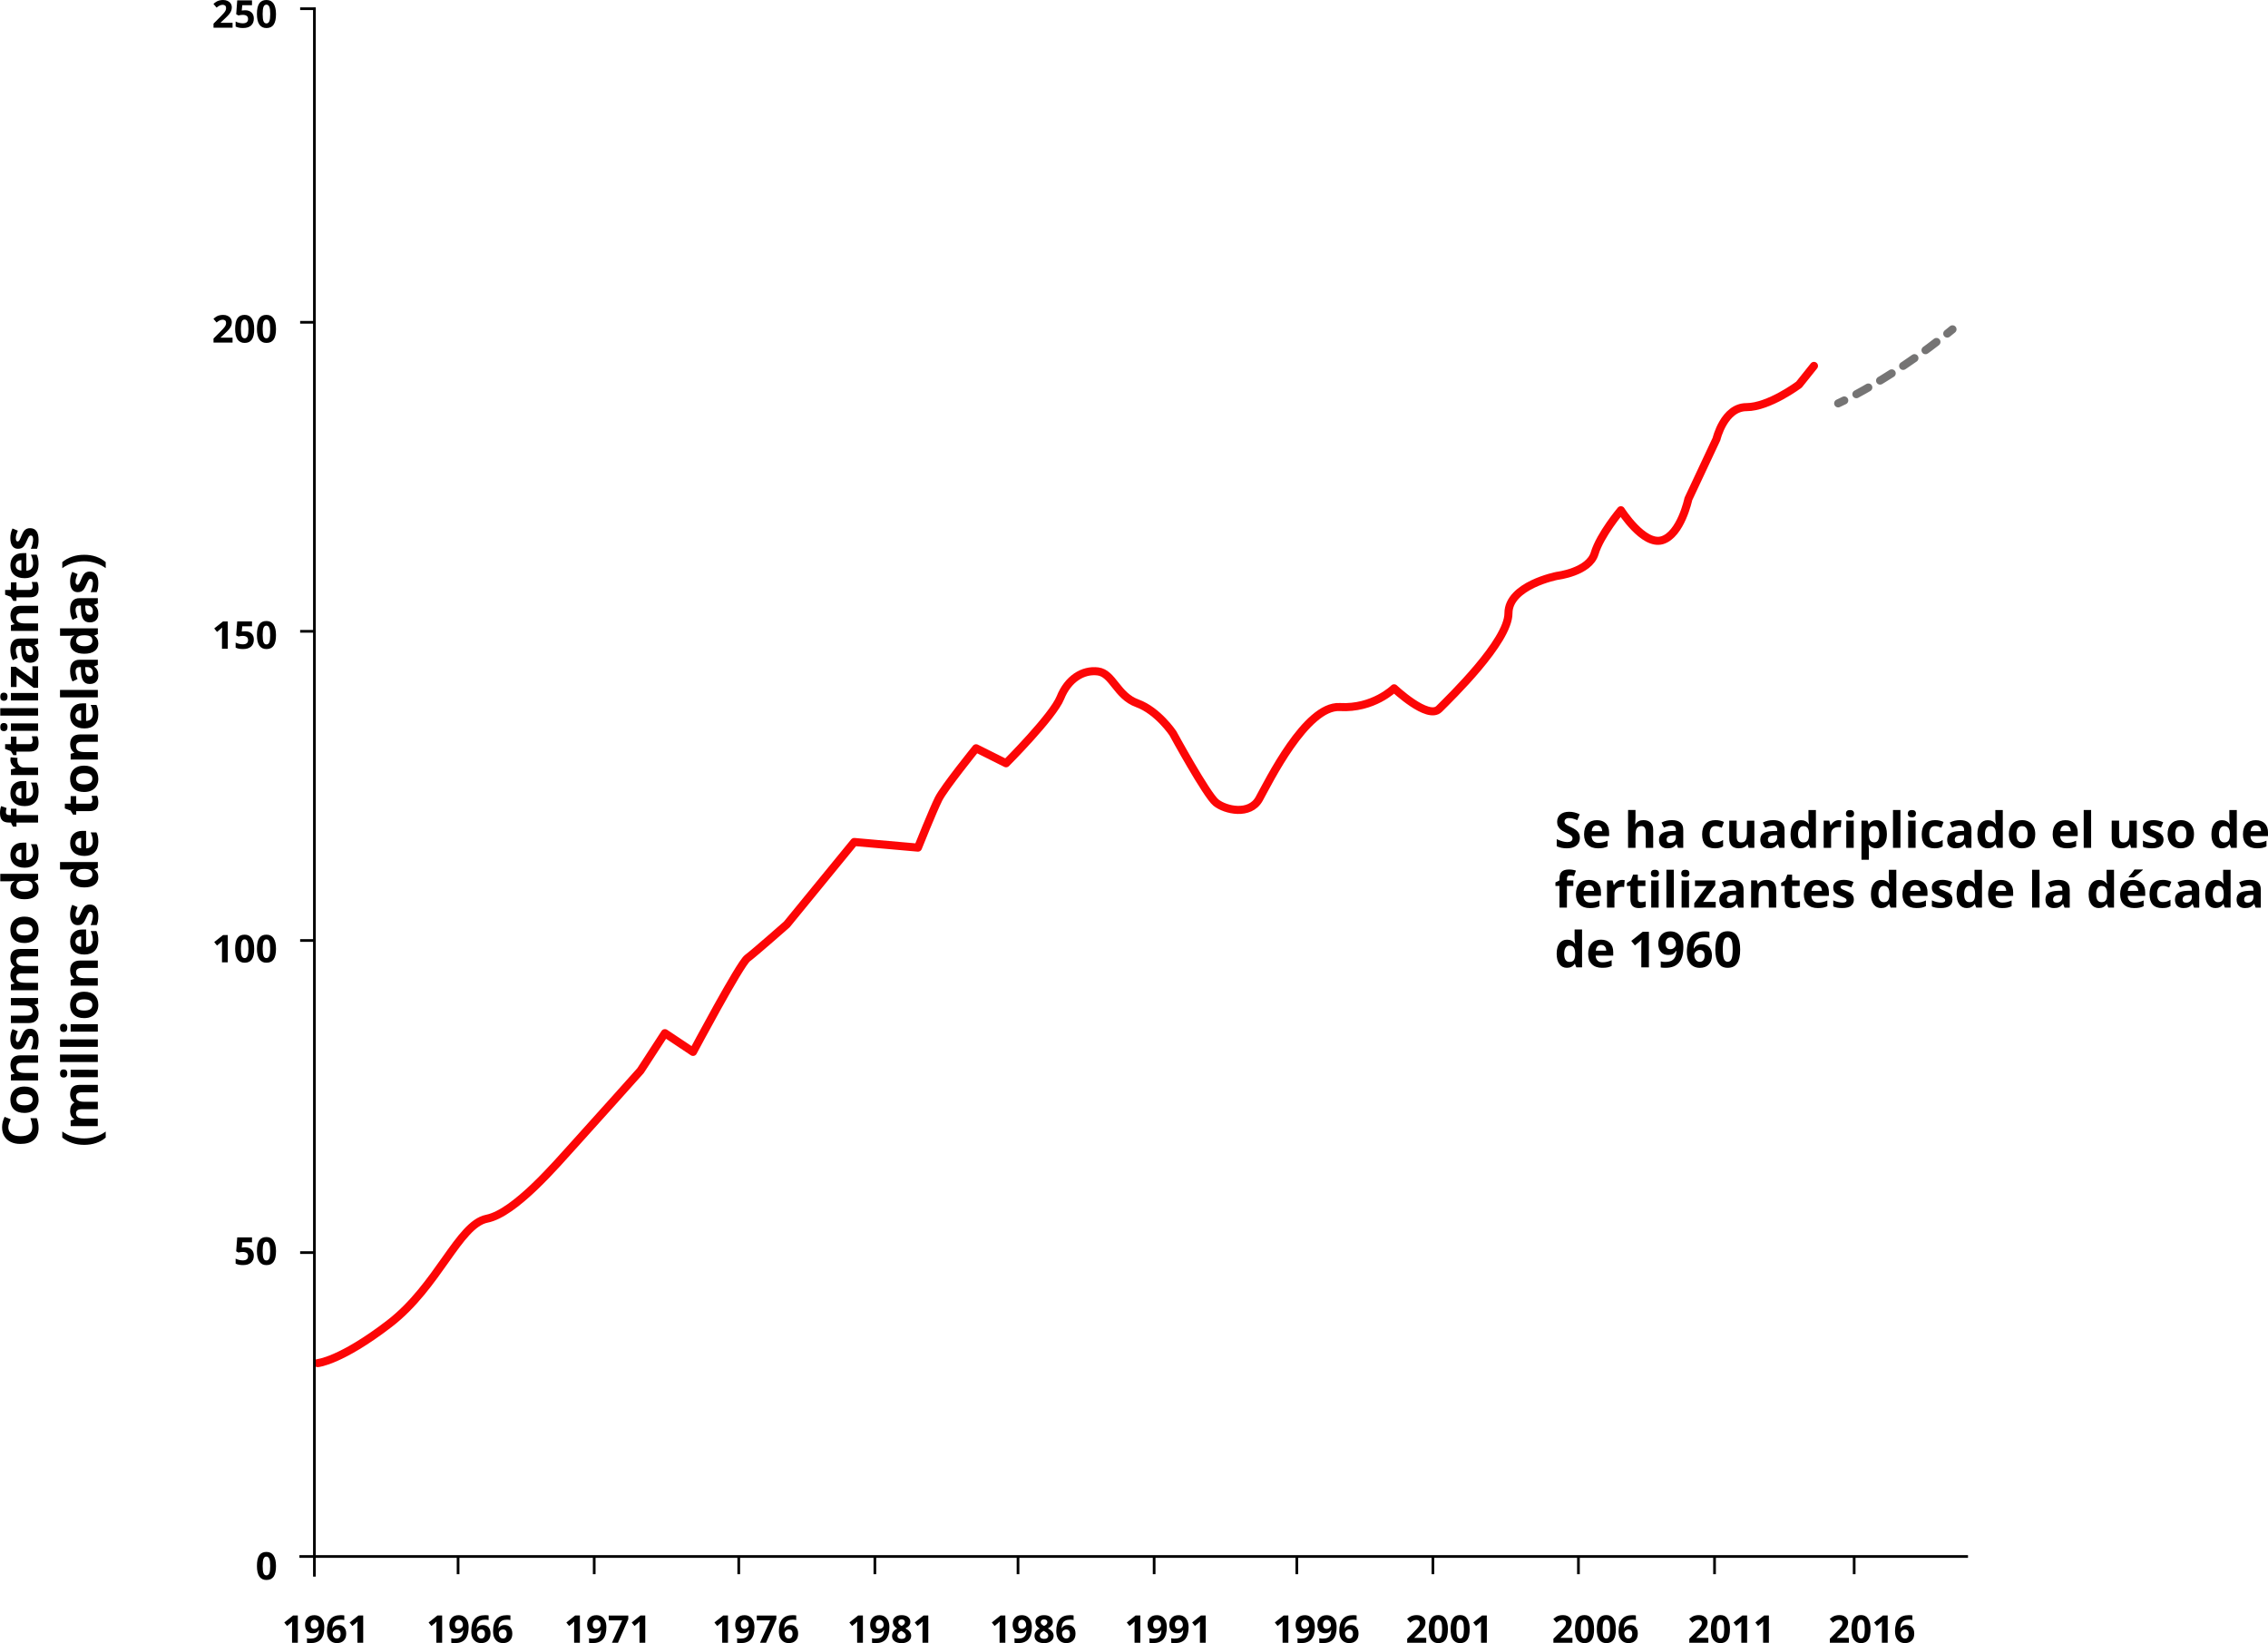 <?xml version="1.0" encoding="UTF-8" standalone="no"?>
<!-- Generator: Adobe Illustrator 24.0.0, SVG Export Plug-In . SVG Version: 6.00 Build 0)  -->

<svg
   version="1.1"
   id="Capa_1"
   x="0px"
   y="0px"
   viewBox="0 0 841.04 609.3"
   xml:space="preserve"
   sodipodi:docname="sostenibilidad_09.svg"
   width="841.04"
   height="609.3"
   inkscape:version="1.1.1 (3bf5ae0d25, 2021-09-20)"
   xmlns:inkscape="http://www.inkscape.org/namespaces/inkscape"
   xmlns:sodipodi="http://sodipodi.sourceforge.net/DTD/sodipodi-0.dtd"
   xmlns="http://www.w3.org/2000/svg"
   xmlns:svg="http://www.w3.org/2000/svg"><defs
   id="defs427" /><sodipodi:namedview
   id="namedview425"
   pagecolor="#ffffff"
   bordercolor="#666666"
   borderopacity="1.0"
   inkscape:pageshadow="2"
   inkscape:pageopacity="0.0"
   inkscape:pagecheckerboard="0"
   showgrid="false"
   inkscape:zoom="0.60219342"
   inkscape:cx="425.11258"
   inkscape:cy="316.34354"
   inkscape:window-width="1600"
   inkscape:window-height="835"
   inkscape:window-x="0"
   inkscape:window-y="32"
   inkscape:window-maximized="1"
   inkscape:current-layer="Capa_1" />
<style
   type="text/css"
   id="style2">
	.st0{fill:none;stroke:#000000;stroke-miterlimit:10;}
	.st1{fill:none;stroke:#FC0606;stroke-width:3;stroke-linecap:round;stroke-linejoin:round;stroke-miterlimit:10;}
	.st2{fill:none;stroke:#757474;stroke-width:3;stroke-linecap:round;stroke-linejoin:round;}
	.st3{fill:none;stroke:#757474;stroke-width:3;stroke-linecap:round;stroke-linejoin:round;stroke-dasharray:5.069,5.069;}
</style>
<g
   id="g422"
   transform="translate(-50.44,-186.58)">
	<g
   id="g94">
		<g
   id="g92">
			<path
   d="m 53.52,604.59 c 0,1.05 0.4,1.87 1.19,2.44 0.79,0.58 1.89,0.87 3.3,0.87 2.94,0 4.41,-1.1 4.41,-3.31 0,-0.93 -0.23,-2.05 -0.69,-3.36 h 2.34 c 0.45,1.08 0.68,2.29 0.68,3.62 0,1.92 -0.58,3.38 -1.74,4.4 -1.16,1.02 -2.83,1.52 -5.01,1.52 -1.37,0 -2.57,-0.25 -3.6,-0.75 -1.03,-0.5 -1.82,-1.22 -2.37,-2.15 -0.55,-0.93 -0.82,-2.03 -0.82,-3.29 0,-1.28 0.31,-2.57 0.93,-3.86 l 2.27,0.9 c -0.23,0.49 -0.44,0.99 -0.61,1.49 -0.19,0.51 -0.28,1 -0.28,1.48 z"
   id="path4" />
			<path
   d="m 59.51,589.49 c 1.64,0 2.92,0.43 3.85,1.3 0.93,0.87 1.39,2.07 1.39,3.62 0,0.97 -0.21,1.82 -0.64,2.56 -0.42,0.74 -1.03,1.31 -1.83,1.7 -0.79,0.4 -1.72,0.6 -2.78,0.6 -1.65,0 -2.93,-0.43 -3.84,-1.29 -0.91,-0.86 -1.37,-2.07 -1.37,-3.62 0,-0.97 0.21,-1.82 0.63,-2.56 0.42,-0.74 1.02,-1.31 1.81,-1.7 0.8,-0.42 1.72,-0.61 2.78,-0.61 z m 0,6.96 c 1,0 1.75,-0.16 2.26,-0.49 0.51,-0.33 0.77,-0.86 0.77,-1.6 0,-0.73 -0.25,-1.26 -0.76,-1.58 -0.51,-0.32 -1.26,-0.48 -2.27,-0.48 -1,0 -1.75,0.16 -2.24,0.49 -0.49,0.33 -0.75,0.86 -0.75,1.6 0,0.73 0.25,1.26 0.74,1.59 0.49,0.31 1.24,0.47 2.25,0.47 z"
   id="path6" />
			<path
   d="m 64.56,577.91 v 2.75 h -5.89 c -0.73,0 -1.27,0.13 -1.64,0.39 -0.36,0.26 -0.55,0.67 -0.55,1.24 0,0.77 0.26,1.32 0.77,1.67 0.51,0.34 1.37,0.51 2.56,0.51 h 4.74 v 2.75 H 54.49 v -2.1 l 1.29,-0.37 v -0.15 c -0.49,-0.31 -0.85,-0.73 -1.1,-1.27 -0.25,-0.54 -0.37,-1.15 -0.37,-1.83 0,-1.17 0.32,-2.06 0.95,-2.67 0.63,-0.61 1.55,-0.91 2.74,-0.91 h 6.56 z"
   id="path8" />
			<path
   d="m 61.57,568.05 c 1.03,0 1.82,0.36 2.36,1.08 0.54,0.72 0.81,1.79 0.81,3.22 0,0.73 -0.05,1.36 -0.15,1.88 -0.1,0.52 -0.25,1 -0.44,1.45 h -2.27 c 0.24,-0.51 0.44,-1.09 0.6,-1.73 0.16,-0.64 0.24,-1.2 0.24,-1.69 0,-1 -0.29,-1.5 -0.87,-1.5 -0.22,0 -0.39,0.07 -0.53,0.2 -0.14,0.13 -0.29,0.36 -0.46,0.69 -0.17,0.32 -0.37,0.76 -0.6,1.3 -0.32,0.77 -0.62,1.34 -0.9,1.71 -0.28,0.36 -0.59,0.63 -0.95,0.79 -0.36,0.17 -0.8,0.25 -1.32,0.25 -0.9,0 -1.59,-0.35 -2.08,-1.04 -0.49,-0.69 -0.73,-1.68 -0.73,-2.95 0,-1.21 0.26,-2.4 0.79,-3.54 l 1.98,0.83 c -0.22,0.5 -0.39,0.98 -0.53,1.42 -0.14,0.44 -0.21,0.89 -0.21,1.34 0,0.81 0.22,1.22 0.66,1.22 0.25,0 0.46,-0.13 0.64,-0.39 0.18,-0.26 0.45,-0.83 0.8,-1.72 0.32,-0.79 0.62,-1.36 0.89,-1.73 0.27,-0.37 0.59,-0.64 0.96,-0.81 0.38,-0.19 0.81,-0.28 1.31,-0.28 z"
   id="path10" />
			<path
   d="m 64.56,558.76 -1.29,0.37 v 0.14 c 0.47,0.29 0.83,0.71 1.09,1.25 0.26,0.54 0.38,1.16 0.38,1.85 0,1.18 -0.32,2.08 -0.95,2.68 -0.63,0.6 -1.55,0.9 -2.74,0.9 h -6.57 v -2.75 h 5.89 c 0.73,0 1.27,-0.13 1.64,-0.39 0.36,-0.26 0.55,-0.67 0.55,-1.23 0,-0.77 -0.26,-1.33 -0.77,-1.67 -0.51,-0.34 -1.37,-0.51 -2.56,-0.51 h -4.74 v -2.75 h 10.08 v 2.11 z"
   id="path12" />
			<path
   d="m 64.56,544.75 v 2.75 h -5.89 c -0.73,0 -1.27,0.12 -1.64,0.36 -0.36,0.24 -0.55,0.63 -0.55,1.15 0,0.7 0.26,1.21 0.77,1.53 0.52,0.32 1.37,0.48 2.55,0.48 h 4.74 v 2.75 H 54.49 v -2.1 l 1.29,-0.37 v -0.15 c -0.46,-0.27 -0.82,-0.66 -1.09,-1.17 -0.26,-0.51 -0.39,-1.1 -0.39,-1.76 0,-1.51 0.49,-2.53 1.48,-3.06 v -0.24 c -0.47,-0.27 -0.83,-0.67 -1.09,-1.19 -0.26,-0.52 -0.39,-1.12 -0.39,-1.78 0,-1.14 0.29,-2.01 0.88,-2.59 0.59,-0.58 1.52,-0.88 2.82,-0.88 h 6.57 v 2.76 h -5.89 c -0.73,0 -1.27,0.12 -1.64,0.37 -0.36,0.24 -0.55,0.63 -0.55,1.15 0,0.67 0.24,1.18 0.72,1.51 0.48,0.33 1.24,0.5 2.29,0.5 h 5.06 z"
   id="path14" />
			<path
   d="m 59.51,526.48 c 1.64,0 2.92,0.43 3.85,1.3 0.93,0.87 1.39,2.07 1.39,3.62 0,0.97 -0.21,1.82 -0.64,2.56 -0.42,0.74 -1.03,1.31 -1.83,1.7 -0.79,0.4 -1.72,0.6 -2.78,0.6 -1.65,0 -2.93,-0.43 -3.84,-1.29 -0.91,-0.86 -1.37,-2.07 -1.37,-3.62 0,-0.97 0.21,-1.82 0.63,-2.56 0.42,-0.74 1.02,-1.31 1.81,-1.7 0.8,-0.41 1.72,-0.61 2.78,-0.61 z m 0,6.97 c 1,0 1.75,-0.16 2.26,-0.49 0.51,-0.33 0.77,-0.86 0.77,-1.6 0,-0.73 -0.25,-1.26 -0.76,-1.58 -0.51,-0.32 -1.26,-0.48 -2.27,-0.48 -1,0 -1.75,0.16 -2.24,0.49 -0.49,0.33 -0.75,0.86 -0.75,1.6 0,0.73 0.25,1.26 0.74,1.59 0.49,0.31 1.24,0.47 2.25,0.47 z"
   id="path16" />
			<path
   d="m 64.74,516.23 c 0,1.18 -0.46,2.11 -1.38,2.79 -0.92,0.68 -2.19,1.01 -3.82,1.01 -1.65,0 -2.94,-0.34 -3.86,-1.03 -0.92,-0.69 -1.38,-1.64 -1.38,-2.84 0,-1.27 0.49,-2.24 1.48,-2.9 v -0.09 c -0.75,0.14 -1.42,0.21 -2.01,0.21 h -3.23 v -2.76 h 14.03 v 2.11 l -1.31,0.53 v 0.12 c 0.99,0.61 1.48,1.56 1.48,2.85 z m -2.19,-0.97 c 0,-0.7 -0.2,-1.22 -0.61,-1.55 -0.41,-0.33 -1.1,-0.51 -2.08,-0.54 h -0.3 c -1.08,0 -1.86,0.17 -2.33,0.5 -0.47,0.33 -0.7,0.88 -0.7,1.63 0,0.61 0.26,1.09 0.78,1.43 0.52,0.34 1.28,0.51 2.27,0.51 0.99,0 1.74,-0.17 2.23,-0.51 0.5,-0.34 0.74,-0.83 0.74,-1.47 z"
   id="path18" />
			<path
   d="m 64.74,503.17 c 0,1.62 -0.45,2.89 -1.34,3.8 -0.9,0.91 -2.16,1.37 -3.8,1.37 -1.69,0 -2.99,-0.42 -3.92,-1.27 -0.93,-0.85 -1.38,-2.01 -1.38,-3.5 0,-1.42 0.41,-2.53 1.22,-3.33 0.81,-0.79 1.93,-1.19 3.36,-1.19 h 1.33 v 6.5 c 0.78,-0.03 1.39,-0.26 1.83,-0.69 0.44,-0.43 0.66,-1.04 0.66,-1.82 0,-0.61 -0.06,-1.18 -0.19,-1.72 -0.13,-0.54 -0.33,-1.11 -0.6,-1.69 h 2.13 c 0.24,0.48 0.42,0.99 0.54,1.54 0.12,0.55 0.16,1.21 0.16,2 z m -8.49,0.39 c 0,0.58 0.19,1.04 0.55,1.37 0.37,0.33 0.89,0.52 1.57,0.57 v -3.86 c -0.68,0.01 -1.2,0.19 -1.57,0.53 -0.36,0.34 -0.55,0.81 -0.55,1.39 z"
   id="path20" />
			<path
   d="m 56.55,486.46 v 2.38 h 8.01 v 2.75 h -8.01 v 1.51 h -1.32 l -0.74,-1.51 h -0.74 c -1.15,0 -1.99,-0.28 -2.52,-0.85 -0.53,-0.57 -0.79,-1.47 -0.79,-2.71 0,-0.95 0.14,-1.79 0.42,-2.53 l 2.02,0.7 c -0.17,0.55 -0.26,1.06 -0.26,1.53 0,0.39 0.12,0.67 0.35,0.85 0.23,0.18 0.53,0.26 0.89,0.26 h 0.63 v -2.38 z"
   id="path22" />
			<path
   d="m 64.74,480.32 c 0,1.62 -0.45,2.89 -1.34,3.8 -0.9,0.91 -2.16,1.37 -3.8,1.37 -1.69,0 -2.99,-0.42 -3.92,-1.27 -0.93,-0.85 -1.38,-2.01 -1.38,-3.5 0,-1.42 0.41,-2.53 1.22,-3.33 0.81,-0.79 1.93,-1.19 3.36,-1.19 h 1.33 v 6.5 c 0.78,-0.03 1.39,-0.26 1.83,-0.69 0.44,-0.43 0.66,-1.04 0.66,-1.82 0,-0.61 -0.06,-1.18 -0.19,-1.72 -0.13,-0.54 -0.33,-1.11 -0.6,-1.69 h 2.13 c 0.24,0.48 0.42,0.99 0.54,1.54 0.12,0.55 0.16,1.21 0.16,2 z m -8.49,0.39 c 0,0.58 0.19,1.04 0.55,1.37 0.37,0.33 0.89,0.52 1.57,0.57 v -3.86 c -0.68,0.01 -1.2,0.19 -1.57,0.53 -0.36,0.34 -0.55,0.8 -0.55,1.39 z"
   id="path24" />
			<path
   d="m 54.3,468.35 c 0,-0.37 0.03,-0.68 0.08,-0.93 l 2.58,0.21 c -0.06,0.22 -0.09,0.49 -0.09,0.81 0,0.88 0.23,1.56 0.68,2.05 0.45,0.49 1.08,0.73 1.89,0.73 h 5.13 v 2.75 H 54.49 v -2.08 l 1.69,-0.41 v -0.14 c -0.56,-0.31 -1.02,-0.73 -1.37,-1.27 -0.34,-0.52 -0.51,-1.1 -0.51,-1.72 z"
   id="path26" />
			<path
   d="m 62.55,461.34 c 0,-0.48 -0.1,-1.06 -0.32,-1.73 h 2.05 c 0.31,0.69 0.46,1.53 0.46,2.52 0,1.1 -0.28,1.9 -0.83,2.4 -0.56,0.5 -1.39,0.75 -2.5,0.75 h -4.86 v 1.32 h -1.16 l -0.92,-1.51 -2.13,-0.79 v -1.76 h 2.15 v -2.82 h 2.06 v 2.82 h 4.86 c 0.39,0 0.68,-0.11 0.87,-0.33 0.18,-0.21 0.27,-0.5 0.27,-0.87 z"
   id="path28" />
			<path
   d="m 51.88,457.69 c -0.9,0 -1.34,-0.5 -1.34,-1.5 0,-1 0.45,-1.5 1.34,-1.5 0.43,0 0.76,0.12 1,0.37 0.24,0.25 0.36,0.62 0.36,1.12 -0.01,1.01 -0.46,1.51 -1.36,1.51 z m 12.68,-2.86 v 2.75 H 54.49 v -2.75 z"
   id="path30" />
			<path
   d="m 64.56,449.19 v 2.75 H 50.54 v -2.75 z"
   id="path32" />
			<path
   d="m 51.88,446.43 c -0.9,0 -1.34,-0.5 -1.34,-1.5 0,-1 0.45,-1.5 1.34,-1.5 0.43,0 0.76,0.12 1,0.37 0.24,0.25 0.36,0.62 0.36,1.12 -0.01,1.01 -0.46,1.51 -1.36,1.51 z m 12.68,-2.87 v 2.75 H 54.49 v -2.75 z"
   id="path34" />
			<path
   d="m 64.56,433.66 v 7.96 h -1.62 l -6.36,-4.67 v 4.39 h -2.1 v -7.52 h 1.78 l 6.19,4.54 v -4.71 h 2.11 z"
   id="path36" />
			<path
   d="m 64.56,425.27 -1.37,0.53 v 0.07 c 0.58,0.46 0.99,0.94 1.21,1.43 0.23,0.49 0.34,1.13 0.34,1.92 0,0.97 -0.28,1.73 -0.83,2.29 -0.55,0.56 -1.34,0.83 -2.36,0.83 -1.07,0 -1.86,-0.37 -2.37,-1.12 -0.51,-0.75 -0.79,-1.88 -0.84,-3.39 l -0.05,-1.75 h -0.44 c -1.02,0 -1.53,0.52 -1.53,1.57 0,0.81 0.24,1.75 0.73,2.84 l -1.86,0.91 c -0.61,-1.16 -0.91,-2.45 -0.91,-3.86 0,-1.35 0.29,-2.39 0.88,-3.11 0.59,-0.72 1.48,-1.08 2.69,-1.08 h 6.72 v 1.92 z m -4.66,0.81 0.04,1.06 c 0.02,0.8 0.17,1.39 0.43,1.79 0.26,0.4 0.67,0.59 1.21,0.59 0.77,0 1.16,-0.44 1.16,-1.33 0,-0.64 -0.18,-1.15 -0.55,-1.53 -0.37,-0.38 -0.85,-0.57 -1.46,-0.57 H 59.9 Z"
   id="path38" />
			<path
   d="m 64.56,411.21 v 2.75 h -5.89 c -0.73,0 -1.27,0.13 -1.64,0.39 -0.36,0.26 -0.55,0.67 -0.55,1.24 0,0.77 0.26,1.32 0.77,1.67 0.51,0.34 1.37,0.51 2.56,0.51 h 4.74 v 2.75 H 54.49 v -2.1 l 1.29,-0.37 v -0.15 c -0.49,-0.31 -0.85,-0.73 -1.1,-1.27 -0.25,-0.54 -0.37,-1.15 -0.37,-1.83 0,-1.17 0.32,-2.06 0.95,-2.67 0.63,-0.61 1.55,-0.91 2.74,-0.91 h 6.56 z"
   id="path40" />
			<path
   d="m 62.55,404.14 c 0,-0.48 -0.1,-1.06 -0.32,-1.73 h 2.05 c 0.31,0.69 0.46,1.53 0.46,2.52 0,1.1 -0.28,1.9 -0.83,2.4 -0.56,0.5 -1.39,0.75 -2.5,0.75 h -4.86 v 1.32 h -1.16 l -0.92,-1.51 -2.13,-0.79 v -1.76 h 2.15 v -2.82 h 2.06 v 2.82 h 4.86 c 0.39,0 0.68,-0.11 0.87,-0.33 0.18,-0.22 0.27,-0.51 0.27,-0.87 z"
   id="path42" />
			<path
   d="m 64.74,395.81 c 0,1.62 -0.45,2.89 -1.34,3.8 -0.9,0.91 -2.16,1.37 -3.8,1.37 -1.69,0 -2.99,-0.42 -3.92,-1.27 -0.93,-0.85 -1.38,-2.01 -1.38,-3.5 0,-1.42 0.41,-2.53 1.22,-3.33 0.81,-0.79 1.93,-1.19 3.36,-1.19 h 1.33 v 6.5 c 0.78,-0.03 1.39,-0.26 1.83,-0.69 0.44,-0.43 0.66,-1.04 0.66,-1.82 0,-0.61 -0.06,-1.18 -0.19,-1.72 -0.13,-0.54 -0.33,-1.11 -0.6,-1.69 h 2.13 c 0.24,0.48 0.42,0.99 0.54,1.54 0.12,0.55 0.16,1.21 0.16,2 z m -8.49,0.39 c 0,0.58 0.19,1.04 0.55,1.37 0.37,0.33 0.89,0.52 1.57,0.57 v -3.86 c -0.68,0.01 -1.2,0.19 -1.57,0.53 -0.36,0.34 -0.55,0.8 -0.55,1.39 z"
   id="path44" />
			<path
   d="m 61.57,382.43 c 1.03,0 1.82,0.36 2.36,1.08 0.54,0.72 0.81,1.79 0.81,3.22 0,0.73 -0.05,1.36 -0.15,1.88 -0.1,0.52 -0.25,1 -0.44,1.45 h -2.27 c 0.24,-0.51 0.44,-1.09 0.6,-1.73 0.16,-0.64 0.24,-1.2 0.24,-1.69 0,-1 -0.29,-1.5 -0.87,-1.5 -0.22,0 -0.39,0.07 -0.53,0.2 -0.14,0.13 -0.29,0.36 -0.46,0.69 -0.17,0.32 -0.37,0.76 -0.6,1.3 -0.32,0.77 -0.62,1.34 -0.9,1.71 -0.28,0.36 -0.59,0.63 -0.95,0.79 -0.36,0.17 -0.8,0.25 -1.32,0.25 -0.9,0 -1.59,-0.35 -2.08,-1.04 -0.49,-0.69 -0.73,-1.68 -0.73,-2.95 0,-1.21 0.26,-2.4 0.79,-3.54 l 1.98,0.83 c -0.22,0.5 -0.39,0.98 -0.53,1.42 -0.14,0.44 -0.21,0.89 -0.21,1.34 0,0.81 0.22,1.22 0.66,1.22 0.25,0 0.46,-0.13 0.64,-0.39 0.18,-0.26 0.45,-0.83 0.8,-1.72 0.32,-0.79 0.62,-1.36 0.89,-1.73 0.27,-0.37 0.59,-0.64 0.96,-0.81 0.38,-0.19 0.81,-0.28 1.31,-0.28 z"
   id="path46" />
			<path
   d="m 81.66,611.11 c -1.59,0 -3.08,-0.23 -4.47,-0.7 -1.39,-0.47 -2.61,-1.14 -3.65,-2.01 v -2.25 c 1.16,0.85 2.43,1.49 3.82,1.92 1.39,0.43 2.82,0.65 4.28,0.65 1.47,0 2.9,-0.22 4.27,-0.66 1.37,-0.44 2.62,-1.07 3.73,-1.89 v 2.24 c -1.02,0.88 -2.21,1.56 -3.58,2.02 -1.36,0.45 -2.83,0.68 -4.4,0.68 z"
   id="path48" />
			<path
   d="m 86.72,595.13 v 2.75 h -5.89 c -0.73,0 -1.27,0.12 -1.64,0.36 -0.36,0.24 -0.55,0.63 -0.55,1.15 0,0.7 0.26,1.21 0.77,1.53 0.52,0.32 1.37,0.48 2.55,0.48 h 4.74 v 2.75 H 76.64 v -2.1 l 1.29,-0.37 v -0.15 c -0.46,-0.27 -0.82,-0.66 -1.09,-1.17 -0.26,-0.51 -0.39,-1.1 -0.39,-1.76 0,-1.51 0.49,-2.53 1.48,-3.06 v -0.24 c -0.47,-0.27 -0.83,-0.67 -1.09,-1.19 -0.26,-0.52 -0.39,-1.12 -0.39,-1.78 0,-1.14 0.29,-2.01 0.88,-2.59 0.59,-0.58 1.52,-0.88 2.82,-0.88 h 6.57 v 2.76 h -5.89 c -0.73,0 -1.27,0.12 -1.64,0.37 -0.36,0.24 -0.55,0.63 -0.55,1.15 0,0.67 0.24,1.18 0.72,1.51 0.48,0.33 1.24,0.5 2.29,0.5 h 5.07 z"
   id="path50" />
			<path
   d="m 74.04,586.14 c -0.9,0 -1.34,-0.5 -1.34,-1.5 0,-1 0.45,-1.5 1.34,-1.5 0.43,0 0.76,0.12 1,0.37 0.24,0.25 0.36,0.62 0.36,1.12 -0.01,1.01 -0.46,1.51 -1.36,1.51 z m 12.68,-2.87 v 2.75 H 76.64 v -2.75 z"
   id="path52" />
			<path
   d="m 86.72,577.64 v 2.75 H 72.69 v -2.75 z"
   id="path54" />
			<path
   d="m 86.72,572.01 v 2.75 H 72.69 v -2.75 z"
   id="path56" />
			<path
   d="m 74.04,569.24 c -0.9,0 -1.34,-0.5 -1.34,-1.5 0,-1 0.45,-1.5 1.34,-1.5 0.43,0 0.76,0.12 1,0.37 0.24,0.25 0.36,0.62 0.36,1.12 -0.01,1.01 -0.46,1.51 -1.36,1.51 z m 12.68,-2.87 v 2.75 H 76.64 v -2.75 z"
   id="path58" />
			<path
   d="m 81.66,554.33 c 1.64,0 2.92,0.43 3.85,1.3 0.93,0.87 1.39,2.07 1.39,3.62 0,0.97 -0.21,1.82 -0.64,2.56 -0.42,0.74 -1.03,1.31 -1.83,1.7 -0.79,0.4 -1.72,0.6 -2.78,0.6 -1.65,0 -2.93,-0.43 -3.84,-1.29 -0.91,-0.86 -1.37,-2.07 -1.37,-3.62 0,-0.97 0.21,-1.82 0.63,-2.56 0.42,-0.74 1.02,-1.31 1.81,-1.7 0.8,-0.41 1.72,-0.61 2.78,-0.61 z m 0,6.97 c 1,0 1.75,-0.16 2.26,-0.49 0.51,-0.33 0.77,-0.86 0.77,-1.6 0,-0.73 -0.25,-1.26 -0.76,-1.58 -0.51,-0.32 -1.26,-0.48 -2.27,-0.48 -1,0 -1.75,0.16 -2.24,0.49 -0.49,0.33 -0.75,0.86 -0.75,1.6 0,0.73 0.25,1.26 0.74,1.59 0.5,0.31 1.25,0.47 2.25,0.47 z"
   id="path60" />
			<path
   d="m 86.72,542.75 v 2.75 h -5.89 c -0.73,0 -1.27,0.13 -1.64,0.39 -0.36,0.26 -0.55,0.67 -0.55,1.24 0,0.77 0.26,1.32 0.77,1.67 0.51,0.34 1.37,0.51 2.56,0.51 h 4.74 v 2.75 H 76.64 v -2.1 l 1.29,-0.37 v -0.15 c -0.49,-0.31 -0.85,-0.73 -1.1,-1.27 -0.25,-0.54 -0.37,-1.15 -0.37,-1.83 0,-1.17 0.32,-2.06 0.95,-2.67 0.63,-0.61 1.55,-0.91 2.74,-0.91 h 6.57 z"
   id="path62" />
			<path
   d="m 86.9,535.36 c 0,1.62 -0.45,2.89 -1.34,3.8 -0.9,0.91 -2.16,1.37 -3.8,1.37 -1.69,0 -2.99,-0.42 -3.92,-1.27 -0.93,-0.85 -1.38,-2.01 -1.38,-3.5 0,-1.42 0.41,-2.53 1.22,-3.33 0.81,-0.79 1.93,-1.19 3.36,-1.19 h 1.33 v 6.5 c 0.78,-0.03 1.39,-0.26 1.83,-0.69 0.44,-0.43 0.66,-1.04 0.66,-1.82 0,-0.61 -0.06,-1.18 -0.19,-1.72 -0.13,-0.54 -0.33,-1.11 -0.6,-1.69 h 2.13 c 0.24,0.48 0.42,0.99 0.54,1.54 0.12,0.55 0.16,1.22 0.16,2 z m -8.49,0.39 c 0,0.58 0.19,1.04 0.55,1.37 0.37,0.33 0.89,0.52 1.57,0.57 v -3.86 c -0.68,0.01 -1.2,0.19 -1.57,0.53 -0.37,0.34 -0.55,0.81 -0.55,1.39 z"
   id="path64" />
			<path
   d="m 83.73,521.99 c 1.03,0 1.82,0.36 2.36,1.08 0.54,0.72 0.81,1.79 0.81,3.22 0,0.73 -0.05,1.36 -0.15,1.88 -0.1,0.52 -0.25,1 -0.44,1.45 h -2.27 c 0.24,-0.51 0.44,-1.09 0.6,-1.73 0.16,-0.64 0.24,-1.2 0.24,-1.69 0,-1 -0.29,-1.5 -0.87,-1.5 -0.22,0 -0.39,0.07 -0.53,0.2 -0.14,0.13 -0.29,0.36 -0.46,0.69 -0.17,0.32 -0.37,0.76 -0.6,1.3 -0.32,0.77 -0.62,1.34 -0.9,1.71 -0.28,0.36 -0.59,0.63 -0.95,0.79 -0.36,0.17 -0.8,0.25 -1.32,0.25 -0.9,0 -1.59,-0.35 -2.08,-1.04 -0.49,-0.69 -0.73,-1.68 -0.73,-2.95 0,-1.21 0.26,-2.4 0.79,-3.54 l 1.98,0.83 c -0.22,0.5 -0.39,0.98 -0.53,1.42 -0.14,0.44 -0.21,0.89 -0.21,1.34 0,0.81 0.22,1.22 0.66,1.22 0.25,0 0.46,-0.13 0.64,-0.39 0.18,-0.26 0.45,-0.83 0.8,-1.72 0.32,-0.79 0.62,-1.36 0.89,-1.73 0.27,-0.37 0.59,-0.64 0.96,-0.81 0.38,-0.2 0.81,-0.28 1.31,-0.28 z"
   id="path66" />
			<path
   d="m 86.9,511.85 c 0,1.18 -0.46,2.11 -1.38,2.79 -0.92,0.68 -2.19,1.01 -3.82,1.01 -1.65,0 -2.94,-0.34 -3.86,-1.03 -0.92,-0.69 -1.38,-1.64 -1.38,-2.84 0,-1.27 0.49,-2.24 1.48,-2.9 v -0.09 C 77.19,508.93 76.52,509 75.93,509 H 72.7 v -2.76 h 14.03 v 2.11 l -1.31,0.53 V 509 c 0.98,0.62 1.48,1.57 1.48,2.85 z m -2.19,-0.96 c 0,-0.7 -0.2,-1.22 -0.61,-1.55 -0.41,-0.33 -1.1,-0.51 -2.08,-0.54 h -0.3 c -1.08,0 -1.86,0.17 -2.33,0.5 -0.47,0.33 -0.7,0.88 -0.7,1.63 0,0.61 0.26,1.09 0.78,1.43 0.52,0.34 1.28,0.51 2.27,0.51 0.99,0 1.74,-0.17 2.23,-0.51 0.49,-0.34 0.74,-0.83 0.74,-1.47 z"
   id="path68" />
			<path
   d="m 86.9,498.8 c 0,1.62 -0.45,2.89 -1.34,3.8 -0.9,0.91 -2.16,1.37 -3.8,1.37 -1.69,0 -2.99,-0.42 -3.92,-1.27 -0.93,-0.85 -1.38,-2.01 -1.38,-3.5 0,-1.42 0.41,-2.53 1.22,-3.33 0.81,-0.79 1.93,-1.19 3.36,-1.19 h 1.33 v 6.5 c 0.78,-0.03 1.39,-0.26 1.83,-0.69 0.44,-0.43 0.66,-1.04 0.66,-1.82 0,-0.61 -0.06,-1.18 -0.19,-1.72 -0.13,-0.54 -0.33,-1.11 -0.6,-1.69 h 2.13 c 0.24,0.48 0.42,0.99 0.54,1.54 0.12,0.55 0.16,1.21 0.16,2 z m -8.49,0.39 c 0,0.58 0.19,1.04 0.55,1.37 0.37,0.33 0.89,0.52 1.57,0.57 v -3.86 c -0.68,0.01 -1.2,0.19 -1.57,0.53 -0.37,0.34 -0.55,0.8 -0.55,1.39 z"
   id="path70" />
			<path
   d="m 84.71,483.41 c 0,-0.48 -0.1,-1.06 -0.32,-1.73 h 2.05 c 0.31,0.69 0.46,1.53 0.46,2.52 0,1.1 -0.28,1.9 -0.83,2.4 -0.56,0.5 -1.39,0.75 -2.5,0.75 H 78.7 v 1.32 h -1.16 l -0.92,-1.51 -2.13,-0.79 v -1.76 h 2.15 v -2.82 h 2.06 v 2.82 h 4.86 c 0.39,0 0.68,-0.11 0.87,-0.33 0.19,-0.22 0.28,-0.51 0.28,-0.87 z"
   id="path72" />
			<path
   d="m 81.66,470.49 c 1.64,0 2.92,0.43 3.85,1.3 0.93,0.87 1.39,2.07 1.39,3.62 0,0.97 -0.21,1.82 -0.64,2.56 -0.42,0.74 -1.03,1.31 -1.83,1.7 -0.79,0.4 -1.72,0.6 -2.78,0.6 -1.65,0 -2.93,-0.43 -3.84,-1.29 -0.91,-0.86 -1.37,-2.07 -1.37,-3.62 0,-0.97 0.21,-1.82 0.63,-2.56 0.42,-0.74 1.02,-1.31 1.81,-1.7 0.8,-0.42 1.72,-0.61 2.78,-0.61 z m 0,6.96 c 1,0 1.75,-0.16 2.26,-0.49 0.51,-0.33 0.77,-0.86 0.77,-1.6 0,-0.73 -0.25,-1.26 -0.76,-1.58 -0.51,-0.32 -1.26,-0.48 -2.27,-0.48 -1,0 -1.75,0.16 -2.24,0.49 -0.49,0.33 -0.75,0.86 -0.75,1.6 0,0.73 0.25,1.26 0.74,1.59 0.5,0.31 1.25,0.47 2.25,0.47 z"
   id="path74" />
			<path
   d="m 86.72,458.91 v 2.75 h -5.89 c -0.73,0 -1.27,0.13 -1.64,0.39 -0.36,0.26 -0.55,0.67 -0.55,1.24 0,0.77 0.26,1.32 0.77,1.67 0.51,0.34 1.37,0.51 2.56,0.51 h 4.74 v 2.75 H 76.64 v -2.1 l 1.29,-0.37 v -0.15 c -0.49,-0.31 -0.85,-0.73 -1.1,-1.27 -0.25,-0.54 -0.37,-1.15 -0.37,-1.83 0,-1.17 0.32,-2.06 0.95,-2.67 0.63,-0.61 1.55,-0.91 2.74,-0.91 h 6.57 z"
   id="path76" />
			<path
   d="m 86.9,451.52 c 0,1.62 -0.45,2.89 -1.34,3.8 -0.9,0.91 -2.16,1.37 -3.8,1.37 -1.69,0 -2.99,-0.42 -3.92,-1.27 -0.93,-0.85 -1.38,-2.01 -1.38,-3.5 0,-1.42 0.41,-2.53 1.22,-3.33 0.81,-0.79 1.93,-1.19 3.36,-1.19 h 1.33 v 6.5 c 0.78,-0.03 1.39,-0.26 1.83,-0.69 0.44,-0.43 0.66,-1.04 0.66,-1.82 0,-0.61 -0.06,-1.18 -0.19,-1.72 -0.13,-0.54 -0.33,-1.11 -0.6,-1.69 h 2.13 c 0.24,0.48 0.42,0.99 0.54,1.54 0.12,0.55 0.16,1.21 0.16,2 z m -8.49,0.39 c 0,0.58 0.19,1.04 0.55,1.37 0.37,0.33 0.89,0.52 1.57,0.57 v -3.86 c -0.68,0.01 -1.2,0.19 -1.57,0.53 -0.37,0.34 -0.55,0.8 -0.55,1.39 z"
   id="path78" />
			<path
   d="m 86.72,442.42 v 2.75 H 72.69 v -2.75 z"
   id="path80" />
			<path
   d="m 86.72,433.14 -1.37,0.53 v 0.07 c 0.58,0.46 0.99,0.94 1.21,1.43 0.23,0.49 0.34,1.13 0.34,1.92 0,0.97 -0.28,1.73 -0.83,2.29 -0.55,0.56 -1.34,0.83 -2.36,0.83 -1.07,0 -1.86,-0.37 -2.37,-1.12 -0.51,-0.75 -0.79,-1.88 -0.84,-3.39 l -0.05,-1.75 H 80 c -1.02,0 -1.53,0.52 -1.53,1.57 0,0.81 0.24,1.75 0.73,2.84 l -1.86,0.91 c -0.61,-1.16 -0.91,-2.45 -0.91,-3.86 0,-1.35 0.29,-2.39 0.88,-3.11 0.59,-0.72 1.48,-1.08 2.69,-1.08 h 6.72 z m -4.67,0.81 0.04,1.06 c 0.02,0.8 0.17,1.39 0.43,1.79 0.26,0.4 0.67,0.59 1.21,0.59 0.77,0 1.16,-0.44 1.16,-1.33 0,-0.64 -0.18,-1.15 -0.55,-1.53 -0.37,-0.38 -0.85,-0.57 -1.46,-0.57 h -0.83 z"
   id="path82" />
			<path
   d="m 86.9,425.2 c 0,1.18 -0.46,2.11 -1.38,2.79 -0.92,0.68 -2.19,1.01 -3.82,1.01 -1.65,0 -2.94,-0.34 -3.86,-1.03 -0.92,-0.69 -1.38,-1.64 -1.38,-2.84 0,-1.27 0.49,-2.24 1.48,-2.9 v -0.09 c -0.75,0.14 -1.42,0.21 -2.01,0.21 H 72.7 v -2.76 h 14.03 v 2.11 l -1.31,0.53 v 0.12 c 0.98,0.61 1.48,1.57 1.48,2.85 z m -2.19,-0.97 c 0,-0.7 -0.2,-1.22 -0.61,-1.55 -0.41,-0.33 -1.1,-0.51 -2.08,-0.54 h -0.3 c -1.08,0 -1.86,0.17 -2.33,0.5 -0.47,0.33 -0.7,0.88 -0.7,1.63 0,0.61 0.26,1.09 0.78,1.43 0.52,0.34 1.28,0.51 2.27,0.51 0.99,0 1.74,-0.17 2.23,-0.51 0.49,-0.34 0.74,-0.83 0.74,-1.47 z"
   id="path84" />
			<path
   d="m 86.72,410.3 -1.37,0.53 v 0.07 c 0.58,0.46 0.99,0.94 1.21,1.43 0.23,0.49 0.34,1.13 0.34,1.92 0,0.97 -0.28,1.73 -0.83,2.29 -0.55,0.56 -1.34,0.83 -2.36,0.83 -1.07,0 -1.86,-0.37 -2.37,-1.12 -0.51,-0.75 -0.79,-1.88 -0.84,-3.39 l -0.05,-1.75 H 80 c -1.02,0 -1.53,0.52 -1.53,1.57 0,0.81 0.24,1.75 0.73,2.84 l -1.86,0.91 c -0.61,-1.16 -0.91,-2.45 -0.91,-3.86 0,-1.35 0.29,-2.39 0.88,-3.11 0.59,-0.72 1.48,-1.08 2.69,-1.08 h 6.72 z m -4.67,0.82 0.04,1.06 c 0.02,0.8 0.17,1.39 0.43,1.79 0.26,0.4 0.67,0.59 1.21,0.59 0.77,0 1.16,-0.44 1.16,-1.33 0,-0.64 -0.18,-1.15 -0.55,-1.53 -0.37,-0.38 -0.85,-0.57 -1.46,-0.57 h -0.83 z"
   id="path86" />
			<path
   d="m 83.73,398.52 c 1.03,0 1.82,0.36 2.36,1.08 0.54,0.72 0.81,1.79 0.81,3.22 0,0.73 -0.05,1.36 -0.15,1.88 -0.1,0.52 -0.25,1 -0.44,1.45 h -2.27 c 0.24,-0.51 0.44,-1.09 0.6,-1.73 0.16,-0.64 0.24,-1.2 0.24,-1.69 0,-1 -0.29,-1.5 -0.87,-1.5 -0.22,0 -0.39,0.07 -0.53,0.2 -0.14,0.13 -0.29,0.36 -0.46,0.69 -0.17,0.32 -0.37,0.76 -0.6,1.3 -0.32,0.77 -0.62,1.34 -0.9,1.71 -0.28,0.36 -0.59,0.63 -0.95,0.79 -0.36,0.17 -0.8,0.25 -1.32,0.25 -0.9,0 -1.59,-0.35 -2.08,-1.04 -0.49,-0.69 -0.73,-1.68 -0.73,-2.95 0,-1.21 0.26,-2.4 0.79,-3.54 l 1.98,0.83 c -0.22,0.5 -0.39,0.98 -0.53,1.42 -0.14,0.44 -0.21,0.89 -0.21,1.34 0,0.81 0.22,1.22 0.66,1.22 0.25,0 0.46,-0.13 0.64,-0.39 0.18,-0.26 0.45,-0.83 0.8,-1.72 0.32,-0.79 0.62,-1.36 0.89,-1.73 0.27,-0.37 0.59,-0.64 0.96,-0.81 0.38,-0.19 0.81,-0.28 1.31,-0.28 z"
   id="path88" />
			<path
   d="m 81.66,392.3 c 1.58,0 3.05,0.23 4.42,0.7 1.36,0.47 2.55,1.14 3.56,2.01 v 2.24 c -1.11,-0.81 -2.35,-1.44 -3.72,-1.88 -1.37,-0.44 -2.8,-0.67 -4.28,-0.67 -1.47,0 -2.89,0.22 -4.28,0.65 -1.39,0.43 -2.66,1.07 -3.82,1.92 v -2.25 c 1.05,-0.88 2.27,-1.56 3.66,-2.02 1.4,-0.47 2.88,-0.7 4.46,-0.7 z"
   id="path90" />
		</g>
	</g>
	<g
   id="g210">
		<g
   id="g208">
			<path
   d="m 636.3,497.31 c 0,1.19 -0.43,2.13 -1.28,2.81 -0.86,0.69 -2.05,1.03 -3.57,1.03 -1.41,0 -2.65,-0.26 -3.73,-0.79 v -2.6 c 0.89,0.4 1.64,0.68 2.26,0.84 0.62,0.16 1.18,0.24 1.69,0.24 0.61,0 1.08,-0.12 1.41,-0.35 0.33,-0.23 0.49,-0.58 0.49,-1.05 0,-0.26 -0.07,-0.49 -0.22,-0.69 -0.14,-0.2 -0.36,-0.4 -0.64,-0.58 -0.28,-0.19 -0.85,-0.48 -1.71,-0.89 -0.81,-0.38 -1.41,-0.74 -1.81,-1.09 -0.4,-0.35 -0.72,-0.75 -0.96,-1.22 -0.24,-0.46 -0.36,-1 -0.36,-1.62 0,-1.17 0.4,-2.08 1.19,-2.75 0.79,-0.67 1.88,-1 3.28,-1 0.69,0 1.34,0.08 1.96,0.24 0.62,0.16 1.27,0.39 1.95,0.69 l -0.9,2.17 c -0.7,-0.29 -1.28,-0.49 -1.74,-0.6 -0.46,-0.11 -0.91,-0.17 -1.36,-0.17 -0.53,0 -0.93,0.12 -1.22,0.37 -0.28,0.25 -0.42,0.57 -0.42,0.96 0,0.25 0.06,0.46 0.17,0.64 0.11,0.18 0.3,0.36 0.55,0.53 0.25,0.17 0.84,0.48 1.77,0.92 1.23,0.59 2.08,1.18 2.53,1.77 0.44,0.61 0.67,1.33 0.67,2.19 z"
   id="path96" />
			<path
   d="m 643.03,501.15 c -1.62,0 -2.89,-0.45 -3.8,-1.34 -0.91,-0.9 -1.37,-2.16 -1.37,-3.8 0,-1.69 0.42,-2.99 1.27,-3.92 0.85,-0.93 2.01,-1.38 3.5,-1.38 1.42,0 2.53,0.41 3.33,1.22 0.79,0.81 1.19,1.93 1.19,3.36 v 1.33 h -6.5 c 0.03,0.78 0.26,1.39 0.69,1.83 0.43,0.44 1.04,0.66 1.82,0.66 0.61,0 1.18,-0.06 1.72,-0.19 0.54,-0.13 1.11,-0.33 1.69,-0.6 v 2.13 c -0.48,0.24 -0.99,0.42 -1.54,0.54 -0.55,0.12 -1.21,0.16 -2,0.16 z m -0.38,-8.49 c -0.58,0 -1.04,0.19 -1.37,0.55 -0.33,0.37 -0.52,0.89 -0.57,1.57 h 3.86 c -0.01,-0.68 -0.19,-1.2 -0.53,-1.57 -0.35,-0.36 -0.81,-0.55 -1.39,-0.55 z"
   id="path98" />
			<path
   d="m 663.48,500.97 h -2.75 v -5.89 c 0,-1.45 -0.54,-2.18 -1.62,-2.18 -0.77,0 -1.32,0.26 -1.67,0.78 -0.34,0.52 -0.51,1.37 -0.51,2.54 v 4.74 h -2.75 v -14.03 h 2.75 v 2.86 c 0,0.22 -0.02,0.75 -0.06,1.57 l -0.06,0.81 h 0.14 c 0.61,-0.99 1.59,-1.48 2.92,-1.48 1.18,0 2.08,0.32 2.7,0.96 0.61,0.64 0.92,1.55 0.92,2.74 v 6.58 z"
   id="path100" />
			<path
   d="m 672.71,500.97 -0.53,-1.37 h -0.07 c -0.46,0.58 -0.94,0.99 -1.43,1.21 -0.49,0.23 -1.13,0.34 -1.92,0.34 -0.97,0 -1.73,-0.28 -2.29,-0.83 -0.56,-0.55 -0.83,-1.34 -0.83,-2.36 0,-1.07 0.37,-1.86 1.12,-2.37 0.75,-0.51 1.88,-0.79 3.39,-0.84 l 1.75,-0.05 v -0.44 c 0,-1.02 -0.52,-1.53 -1.57,-1.53 -0.81,0 -1.75,0.24 -2.84,0.73 l -0.91,-1.86 c 1.16,-0.61 2.45,-0.91 3.86,-0.91 1.35,0 2.39,0.29 3.11,0.88 0.72,0.59 1.08,1.48 1.08,2.69 v 6.72 h -1.92 z m -0.81,-4.67 -1.06,0.04 c -0.8,0.02 -1.39,0.17 -1.79,0.43 -0.4,0.26 -0.59,0.67 -0.59,1.21 0,0.77 0.44,1.16 1.33,1.16 0.64,0 1.15,-0.18 1.53,-0.55 0.38,-0.37 0.57,-0.85 0.57,-1.46 v -0.83 z"
   id="path102" />
			<path
   d="m 686.35,501.15 c -3.14,0 -4.71,-1.72 -4.71,-5.17 0,-1.71 0.43,-3.02 1.28,-3.93 0.85,-0.9 2.08,-1.36 3.67,-1.36 1.17,0 2.21,0.23 3.14,0.69 l -0.81,2.13 c -0.43,-0.17 -0.84,-0.32 -1.21,-0.43 -0.37,-0.11 -0.75,-0.17 -1.12,-0.17 -1.43,0 -2.15,1.02 -2.15,3.05 0,1.97 0.72,2.96 2.15,2.96 0.53,0 1.02,-0.07 1.47,-0.21 0.45,-0.14 0.9,-0.36 1.35,-0.66 v 2.35 c -0.44,0.28 -0.89,0.48 -1.35,0.59 -0.45,0.11 -1.02,0.16 -1.71,0.16 z"
   id="path104" />
			<path
   d="m 698.89,500.97 -0.37,-1.29 h -0.14 c -0.29,0.47 -0.71,0.83 -1.25,1.09 -0.54,0.26 -1.16,0.38 -1.85,0.38 -1.18,0 -2.08,-0.32 -2.68,-0.95 -0.6,-0.63 -0.9,-1.55 -0.9,-2.74 v -6.57 h 2.75 v 5.89 c 0,0.73 0.13,1.27 0.39,1.64 0.26,0.36 0.67,0.55 1.23,0.55 0.77,0 1.33,-0.26 1.67,-0.77 0.34,-0.51 0.51,-1.37 0.51,-2.56 V 490.9 H 701 v 10.08 h -2.11 z"
   id="path106" />
			<path
   d="m 710.28,500.97 -0.53,-1.37 h -0.07 c -0.46,0.58 -0.94,0.99 -1.43,1.21 -0.49,0.23 -1.13,0.34 -1.92,0.34 -0.97,0 -1.73,-0.28 -2.29,-0.83 -0.56,-0.55 -0.83,-1.34 -0.83,-2.36 0,-1.07 0.37,-1.86 1.12,-2.37 0.75,-0.51 1.88,-0.79 3.39,-0.84 l 1.75,-0.05 v -0.44 c 0,-1.02 -0.52,-1.53 -1.57,-1.53 -0.81,0 -1.75,0.24 -2.84,0.73 l -0.91,-1.86 c 1.16,-0.61 2.45,-0.91 3.86,-0.91 1.35,0 2.39,0.29 3.11,0.88 0.72,0.59 1.08,1.48 1.08,2.69 v 6.72 h -1.92 z m -0.81,-4.67 -1.06,0.04 c -0.8,0.02 -1.39,0.17 -1.79,0.43 -0.4,0.26 -0.59,0.67 -0.59,1.21 0,0.77 0.44,1.16 1.33,1.16 0.64,0 1.15,-0.18 1.53,-0.55 0.38,-0.37 0.57,-0.85 0.57,-1.46 v -0.83 z"
   id="path108" />
			<path
   d="m 718.22,501.15 c -1.18,0 -2.11,-0.46 -2.79,-1.38 -0.68,-0.92 -1.01,-2.19 -1.01,-3.82 0,-1.65 0.34,-2.94 1.03,-3.86 0.69,-0.92 1.64,-1.38 2.84,-1.38 1.27,0 2.24,0.49 2.9,1.48 h 0.09 c -0.14,-0.75 -0.21,-1.42 -0.21,-2.01 v -3.23 h 2.76 v 14.03 h -2.11 l -0.53,-1.31 h -0.12 c -0.61,0.99 -1.57,1.48 -2.85,1.48 z m 0.97,-2.19 c 0.7,0 1.22,-0.2 1.55,-0.61 0.33,-0.41 0.51,-1.1 0.54,-2.08 v -0.3 c 0,-1.08 -0.17,-1.86 -0.5,-2.33 -0.33,-0.47 -0.88,-0.7 -1.63,-0.7 -0.61,0 -1.09,0.26 -1.43,0.78 -0.34,0.52 -0.51,1.28 -0.51,2.27 0,0.99 0.17,1.74 0.51,2.23 0.34,0.49 0.83,0.74 1.47,0.74 z"
   id="path110" />
			<path
   d="m 732.34,490.7 c 0.37,0 0.68,0.03 0.93,0.08 l -0.21,2.58 c -0.22,-0.06 -0.49,-0.09 -0.81,-0.09 -0.88,0 -1.56,0.23 -2.05,0.68 -0.49,0.45 -0.73,1.08 -0.73,1.89 v 5.13 h -2.75 v -10.08 h 2.08 l 0.41,1.69 h 0.14 c 0.31,-0.56 0.73,-1.02 1.27,-1.37 0.52,-0.33 1.1,-0.51 1.72,-0.51 z"
   id="path112" />
			<path
   d="m 734.98,488.29 c 0,-0.9 0.5,-1.34 1.5,-1.34 1,0 1.5,0.45 1.5,1.34 0,0.43 -0.12,0.76 -0.37,1 -0.25,0.24 -0.62,0.36 -1.12,0.36 -1.01,-0.01 -1.51,-0.46 -1.51,-1.36 z m 2.87,12.68 h -2.75 v -10.08 h 2.75 z"
   id="path114" />
			<path
   d="m 746.27,501.15 c -1.18,0 -2.11,-0.43 -2.79,-1.29 h -0.14 c 0.1,0.84 0.14,1.33 0.14,1.46 v 4.08 h -2.75 v -14.51 h 2.24 l 0.39,1.31 h 0.13 c 0.64,-1 1.6,-1.5 2.86,-1.5 1.19,0 2.12,0.46 2.79,1.38 0.67,0.92 1.01,2.2 1.01,3.83 0,1.08 -0.16,2.01 -0.47,2.8 -0.32,0.79 -0.77,1.4 -1.35,1.81 -0.59,0.42 -1.27,0.63 -2.06,0.63 z m -0.81,-8.25 c -0.68,0 -1.18,0.21 -1.49,0.63 -0.31,0.42 -0.48,1.11 -0.49,2.07 v 0.3 c 0,1.08 0.16,1.86 0.48,2.33 0.32,0.47 0.83,0.7 1.53,0.7 1.23,0 1.85,-1.02 1.85,-3.05 0,-0.99 -0.15,-1.74 -0.46,-2.23 -0.3,-0.5 -0.77,-0.75 -1.42,-0.75 z"
   id="path116" />
			<path
   d="m 755.17,500.97 h -2.75 v -14.03 h 2.75 z"
   id="path118" />
			<path
   d="m 757.93,488.29 c 0,-0.9 0.5,-1.34 1.5,-1.34 1,0 1.5,0.45 1.5,1.34 0,0.43 -0.12,0.76 -0.37,1 -0.25,0.24 -0.62,0.36 -1.12,0.36 -1.01,-0.01 -1.51,-0.46 -1.51,-1.36 z m 2.87,12.68 h -2.75 v -10.08 h 2.75 z"
   id="path120" />
			<path
   d="m 767.78,501.15 c -3.14,0 -4.71,-1.72 -4.71,-5.17 0,-1.71 0.43,-3.02 1.28,-3.93 0.85,-0.9 2.08,-1.36 3.67,-1.36 1.17,0 2.21,0.23 3.14,0.69 l -0.81,2.13 c -0.43,-0.17 -0.84,-0.32 -1.21,-0.43 -0.37,-0.11 -0.75,-0.17 -1.12,-0.17 -1.43,0 -2.15,1.02 -2.15,3.05 0,1.97 0.72,2.96 2.15,2.96 0.53,0 1.02,-0.07 1.47,-0.21 0.45,-0.14 0.9,-0.36 1.35,-0.66 v 2.35 c -0.44,0.28 -0.89,0.48 -1.35,0.59 -0.45,0.11 -1.02,0.16 -1.71,0.16 z"
   id="path122" />
			<path
   d="m 779.58,500.97 -0.53,-1.37 h -0.07 c -0.46,0.58 -0.94,0.99 -1.43,1.21 -0.49,0.23 -1.13,0.34 -1.92,0.34 -0.97,0 -1.73,-0.28 -2.29,-0.83 -0.56,-0.55 -0.83,-1.34 -0.83,-2.36 0,-1.07 0.37,-1.86 1.12,-2.37 0.75,-0.51 1.88,-0.79 3.39,-0.84 l 1.75,-0.05 v -0.44 c 0,-1.02 -0.52,-1.53 -1.57,-1.53 -0.81,0 -1.75,0.24 -2.84,0.73 l -0.91,-1.86 c 1.16,-0.61 2.45,-0.91 3.86,-0.91 1.35,0 2.39,0.29 3.11,0.88 0.72,0.59 1.08,1.48 1.08,2.69 v 6.72 h -1.92 z m -0.81,-4.67 -1.06,0.04 c -0.8,0.02 -1.39,0.17 -1.79,0.43 -0.4,0.26 -0.59,0.67 -0.59,1.21 0,0.77 0.44,1.16 1.33,1.16 0.64,0 1.15,-0.18 1.53,-0.55 0.38,-0.37 0.57,-0.85 0.57,-1.46 v -0.83 z"
   id="path124" />
			<path
   d="m 787.52,501.15 c -1.18,0 -2.11,-0.46 -2.79,-1.38 -0.68,-0.92 -1.01,-2.19 -1.01,-3.82 0,-1.65 0.34,-2.94 1.03,-3.86 0.69,-0.92 1.64,-1.38 2.84,-1.38 1.27,0 2.24,0.49 2.9,1.48 h 0.09 c -0.14,-0.75 -0.21,-1.42 -0.21,-2.01 v -3.23 h 2.76 v 14.03 h -2.11 l -0.53,-1.31 h -0.12 c -0.62,0.99 -1.57,1.48 -2.85,1.48 z m 0.96,-2.19 c 0.7,0 1.22,-0.2 1.55,-0.61 0.33,-0.41 0.51,-1.1 0.54,-2.08 v -0.3 c 0,-1.08 -0.17,-1.86 -0.5,-2.33 -0.33,-0.47 -0.88,-0.7 -1.63,-0.7 -0.61,0 -1.09,0.26 -1.43,0.78 -0.34,0.52 -0.51,1.28 -0.51,2.27 0,0.99 0.17,1.74 0.51,2.23 0.35,0.49 0.84,0.74 1.47,0.74 z"
   id="path126" />
			<path
   d="m 805.17,495.91 c 0,1.64 -0.43,2.92 -1.3,3.85 -0.87,0.93 -2.07,1.39 -3.62,1.39 -0.97,0 -1.82,-0.21 -2.56,-0.64 -0.74,-0.42 -1.31,-1.03 -1.7,-1.83 -0.4,-0.79 -0.6,-1.72 -0.6,-2.78 0,-1.65 0.43,-2.93 1.29,-3.84 0.86,-0.91 2.07,-1.37 3.62,-1.37 0.97,0 1.82,0.21 2.56,0.63 0.74,0.42 1.31,1.02 1.7,1.81 0.41,0.8 0.61,1.73 0.61,2.78 z m -6.97,0 c 0,1 0.16,1.75 0.49,2.26 0.33,0.51 0.86,0.77 1.6,0.77 0.73,0 1.26,-0.25 1.58,-0.76 0.32,-0.51 0.48,-1.26 0.48,-2.27 0,-1 -0.16,-1.75 -0.49,-2.24 -0.33,-0.49 -0.86,-0.75 -1.6,-0.75 -0.73,0 -1.26,0.25 -1.59,0.74 -0.31,0.5 -0.47,1.25 -0.47,2.25 z"
   id="path128" />
			<path
   d="m 816.8,501.15 c -1.62,0 -2.89,-0.45 -3.8,-1.34 -0.91,-0.9 -1.37,-2.16 -1.37,-3.8 0,-1.69 0.42,-2.99 1.27,-3.92 0.85,-0.93 2.01,-1.38 3.5,-1.38 1.42,0 2.53,0.41 3.33,1.22 0.79,0.81 1.19,1.93 1.19,3.36 v 1.33 h -6.5 c 0.03,0.78 0.26,1.39 0.69,1.83 0.43,0.44 1.04,0.66 1.82,0.66 0.61,0 1.18,-0.06 1.72,-0.19 0.54,-0.13 1.11,-0.33 1.69,-0.6 v 2.13 c -0.48,0.24 -0.99,0.42 -1.54,0.54 -0.55,0.12 -1.21,0.16 -2,0.16 z m -0.39,-8.49 c -0.58,0 -1.04,0.19 -1.37,0.55 -0.33,0.37 -0.52,0.89 -0.57,1.57 h 3.86 c -0.01,-0.68 -0.19,-1.2 -0.53,-1.57 -0.34,-0.36 -0.81,-0.55 -1.39,-0.55 z"
   id="path130" />
			<path
   d="m 825.89,500.97 h -2.75 v -14.03 h 2.75 z"
   id="path132" />
			<path
   d="m 840.71,500.97 -0.37,-1.29 h -0.14 c -0.29,0.47 -0.71,0.83 -1.25,1.09 -0.54,0.26 -1.16,0.38 -1.85,0.38 -1.18,0 -2.08,-0.32 -2.68,-0.95 -0.6,-0.63 -0.9,-1.55 -0.9,-2.74 v -6.57 h 2.75 v 5.89 c 0,0.73 0.13,1.27 0.39,1.64 0.26,0.36 0.67,0.55 1.23,0.55 0.77,0 1.33,-0.26 1.67,-0.77 0.34,-0.51 0.51,-1.37 0.51,-2.56 v -4.74 h 2.75 v 10.08 h -2.11 z"
   id="path134" />
			<path
   d="m 852.74,497.98 c 0,1.03 -0.36,1.82 -1.08,2.36 -0.72,0.54 -1.79,0.81 -3.22,0.81 -0.73,0 -1.36,-0.05 -1.88,-0.15 -0.52,-0.1 -1,-0.25 -1.45,-0.44 v -2.27 c 0.51,0.24 1.09,0.44 1.73,0.6 0.64,0.16 1.2,0.24 1.69,0.24 1,0 1.5,-0.29 1.5,-0.87 0,-0.22 -0.07,-0.39 -0.2,-0.53 -0.13,-0.14 -0.36,-0.29 -0.69,-0.46 -0.32,-0.17 -0.76,-0.37 -1.3,-0.6 -0.77,-0.32 -1.34,-0.62 -1.71,-0.9 -0.36,-0.28 -0.63,-0.59 -0.79,-0.95 -0.17,-0.36 -0.25,-0.8 -0.25,-1.32 0,-0.9 0.35,-1.59 1.04,-2.08 0.69,-0.49 1.68,-0.73 2.95,-0.73 1.21,0 2.4,0.26 3.54,0.79 l -0.83,1.98 c -0.5,-0.22 -0.98,-0.39 -1.42,-0.53 -0.44,-0.14 -0.89,-0.21 -1.34,-0.21 -0.81,0 -1.22,0.22 -1.22,0.66 0,0.25 0.13,0.46 0.39,0.64 0.26,0.18 0.83,0.45 1.72,0.8 0.79,0.32 1.36,0.62 1.73,0.89 0.37,0.27 0.64,0.59 0.81,0.96 0.19,0.38 0.28,0.81 0.28,1.31 z"
   id="path136" />
			<path
   d="m 864.04,495.91 c 0,1.64 -0.43,2.92 -1.3,3.85 -0.87,0.93 -2.07,1.39 -3.62,1.39 -0.97,0 -1.82,-0.21 -2.56,-0.64 -0.74,-0.42 -1.31,-1.03 -1.7,-1.83 -0.4,-0.79 -0.6,-1.72 -0.6,-2.78 0,-1.65 0.43,-2.93 1.29,-3.84 0.86,-0.91 2.07,-1.37 3.62,-1.37 0.97,0 1.82,0.21 2.56,0.63 0.74,0.42 1.31,1.02 1.7,1.81 0.42,0.8 0.61,1.73 0.61,2.78 z m -6.96,0 c 0,1 0.16,1.75 0.49,2.26 0.33,0.51 0.86,0.77 1.6,0.77 0.73,0 1.26,-0.25 1.58,-0.76 0.32,-0.51 0.48,-1.26 0.48,-2.27 0,-1 -0.16,-1.75 -0.49,-2.24 -0.33,-0.49 -0.86,-0.75 -1.6,-0.75 -0.73,0 -1.26,0.25 -1.59,0.74 -0.31,0.5 -0.47,1.25 -0.47,2.25 z"
   id="path138" />
			<path
   d="m 874.3,501.15 c -1.18,0 -2.11,-0.46 -2.79,-1.38 -0.68,-0.92 -1.01,-2.19 -1.01,-3.82 0,-1.65 0.34,-2.94 1.03,-3.86 0.69,-0.92 1.64,-1.38 2.84,-1.38 1.27,0 2.24,0.49 2.9,1.48 h 0.09 c -0.14,-0.75 -0.21,-1.42 -0.21,-2.01 v -3.23 h 2.76 v 14.03 h -2.11 l -0.53,-1.31 h -0.12 c -0.61,0.99 -1.57,1.48 -2.85,1.48 z m 0.97,-2.19 c 0.7,0 1.22,-0.2 1.55,-0.61 0.33,-0.41 0.51,-1.1 0.54,-2.08 v -0.3 c 0,-1.08 -0.17,-1.86 -0.5,-2.33 -0.33,-0.47 -0.88,-0.7 -1.63,-0.7 -0.61,0 -1.09,0.26 -1.43,0.78 -0.34,0.52 -0.51,1.28 -0.51,2.27 0,0.99 0.17,1.74 0.51,2.23 0.34,0.49 0.83,0.74 1.47,0.74 z"
   id="path140" />
			<path
   d="m 887.36,501.15 c -1.62,0 -2.89,-0.45 -3.8,-1.34 -0.91,-0.9 -1.37,-2.16 -1.37,-3.8 0,-1.69 0.42,-2.99 1.27,-3.92 0.84,-0.92 2.01,-1.38 3.5,-1.38 1.42,0 2.53,0.41 3.33,1.22 0.79,0.81 1.19,1.93 1.19,3.36 v 1.33 h -6.5 c 0.03,0.78 0.26,1.39 0.69,1.83 0.43,0.44 1.04,0.66 1.82,0.66 0.61,0 1.18,-0.06 1.72,-0.19 0.54,-0.13 1.11,-0.33 1.7,-0.6 v 2.13 c -0.48,0.24 -1,0.42 -1.54,0.54 -0.54,0.12 -1.23,0.16 -2.01,0.16 z m -0.39,-8.49 c -0.58,0 -1.04,0.19 -1.37,0.55 -0.33,0.37 -0.52,0.89 -0.57,1.57 h 3.86 c -0.01,-0.68 -0.19,-1.2 -0.53,-1.57 -0.35,-0.36 -0.81,-0.55 -1.39,-0.55 z"
   id="path142" />
			<path
   d="m 633.88,515.11 h -2.38 v 8.01 h -2.75 v -8.01 h -1.51 v -1.32 l 1.51,-0.74 v -0.74 c 0,-1.15 0.28,-1.99 0.85,-2.52 0.57,-0.53 1.47,-0.79 2.71,-0.79 0.95,0 1.79,0.14 2.53,0.42 l -0.7,2.02 c -0.55,-0.17 -1.06,-0.26 -1.53,-0.26 -0.39,0 -0.67,0.12 -0.85,0.35 -0.18,0.23 -0.26,0.53 -0.26,0.89 v 0.63 h 2.38 z"
   id="path144" />
			<path
   d="m 640.01,523.31 c -1.62,0 -2.89,-0.45 -3.8,-1.34 -0.91,-0.9 -1.37,-2.16 -1.37,-3.8 0,-1.69 0.42,-2.99 1.27,-3.92 0.85,-0.93 2.01,-1.38 3.5,-1.38 1.42,0 2.53,0.41 3.33,1.22 0.79,0.81 1.19,1.93 1.19,3.36 v 1.33 h -6.5 c 0.03,0.78 0.26,1.39 0.69,1.83 0.43,0.44 1.04,0.66 1.82,0.66 0.61,0 1.18,-0.06 1.72,-0.19 0.54,-0.13 1.11,-0.33 1.69,-0.6 v 2.13 c -0.48,0.24 -0.99,0.42 -1.54,0.54 -0.55,0.12 -1.21,0.16 -2,0.16 z m -0.38,-8.5 c -0.58,0 -1.04,0.19 -1.37,0.55 -0.33,0.37 -0.52,0.89 -0.57,1.57 h 3.86 c -0.01,-0.68 -0.19,-1.2 -0.53,-1.57 -0.35,-0.36 -0.81,-0.55 -1.39,-0.55 z"
   id="path146" />
			<path
   d="m 651.99,512.86 c 0.37,0 0.68,0.03 0.93,0.08 l -0.21,2.58 c -0.22,-0.06 -0.49,-0.09 -0.81,-0.09 -0.88,0 -1.56,0.23 -2.05,0.68 -0.49,0.45 -0.73,1.08 -0.73,1.89 v 5.13 h -2.75 v -10.08 h 2.08 l 0.41,1.69 H 649 c 0.31,-0.56 0.73,-1.02 1.27,-1.37 0.51,-0.34 1.09,-0.51 1.72,-0.51 z"
   id="path148" />
			<path
   d="m 658.99,521.12 c 0.48,0 1.06,-0.1 1.73,-0.32 v 2.05 c -0.69,0.31 -1.53,0.46 -2.52,0.46 -1.1,0 -1.9,-0.28 -2.4,-0.83 -0.5,-0.56 -0.75,-1.39 -0.75,-2.5 v -4.86 h -1.32 v -1.16 l 1.51,-0.92 0.79,-2.13 h 1.76 v 2.15 h 2.82 v 2.06 h -2.82 v 4.86 c 0,0.39 0.11,0.68 0.33,0.87 0.22,0.17 0.51,0.27 0.87,0.27 z"
   id="path150" />
			<path
   d="m 662.64,510.44 c 0,-0.9 0.5,-1.34 1.5,-1.34 1,0 1.5,0.45 1.5,1.34 0,0.43 -0.12,0.76 -0.37,1 -0.25,0.24 -0.62,0.36 -1.12,0.36 -1.01,-0.01 -1.51,-0.46 -1.51,-1.36 z m 2.87,12.69 h -2.75 v -10.08 h 2.75 z"
   id="path152" />
			<path
   d="m 671.14,523.13 h -2.75 V 509.1 h 2.75 z"
   id="path154" />
			<path
   d="m 673.91,510.44 c 0,-0.9 0.5,-1.34 1.5,-1.34 1,0 1.5,0.45 1.5,1.34 0,0.43 -0.12,0.76 -0.37,1 -0.25,0.24 -0.62,0.36 -1.12,0.36 -1.01,-0.01 -1.51,-0.46 -1.51,-1.36 z m 2.87,12.69 h -2.75 v -10.08 h 2.75 z"
   id="path156" />
			<path
   d="m 686.67,523.13 h -7.96 v -1.62 l 4.67,-6.36 h -4.39 v -2.1 h 7.52 v 1.78 l -4.54,6.19 h 4.71 v 2.11 z"
   id="path158" />
			<path
   d="m 695.07,523.13 -0.53,-1.37 h -0.07 c -0.46,0.58 -0.94,0.99 -1.43,1.21 -0.49,0.23 -1.13,0.34 -1.92,0.34 -0.97,0 -1.73,-0.28 -2.29,-0.83 -0.56,-0.55 -0.83,-1.34 -0.83,-2.36 0,-1.07 0.37,-1.86 1.12,-2.37 0.75,-0.51 1.88,-0.79 3.39,-0.84 l 1.75,-0.05 v -0.44 c 0,-1.02 -0.52,-1.53 -1.57,-1.53 -0.81,0 -1.75,0.24 -2.84,0.73 l -0.91,-1.86 c 1.16,-0.61 2.45,-0.91 3.86,-0.91 1.35,0 2.39,0.29 3.11,0.88 0.72,0.59 1.08,1.48 1.08,2.69 v 6.72 h -1.92 z m -0.82,-4.67 -1.06,0.04 c -0.8,0.02 -1.39,0.17 -1.79,0.43 -0.4,0.26 -0.59,0.67 -0.59,1.21 0,0.77 0.44,1.16 1.33,1.16 0.64,0 1.15,-0.18 1.53,-0.55 0.38,-0.37 0.57,-0.85 0.57,-1.46 v -0.83 z"
   id="path160" />
			<path
   d="m 709.12,523.13 h -2.75 v -5.89 c 0,-0.73 -0.13,-1.27 -0.39,-1.64 -0.26,-0.36 -0.67,-0.55 -1.24,-0.55 -0.77,0 -1.32,0.26 -1.67,0.77 -0.34,0.51 -0.51,1.37 -0.51,2.56 v 4.74 h -2.75 v -10.08 h 2.1 l 0.37,1.29 h 0.15 c 0.31,-0.49 0.73,-0.85 1.27,-1.1 0.54,-0.25 1.15,-0.37 1.83,-0.37 1.17,0 2.06,0.32 2.67,0.95 0.61,0.63 0.91,1.55 0.91,2.74 v 6.58 z"
   id="path162" />
			<path
   d="m 716.2,521.12 c 0.48,0 1.06,-0.1 1.73,-0.32 v 2.05 c -0.69,0.31 -1.53,0.46 -2.52,0.46 -1.1,0 -1.9,-0.28 -2.4,-0.83 -0.5,-0.56 -0.75,-1.39 -0.75,-2.5 v -4.86 h -1.32 v -1.16 l 1.51,-0.92 0.79,-2.13 H 715 v 2.15 h 2.82 v 2.06 H 715 v 4.86 c 0,0.39 0.11,0.68 0.33,0.87 0.22,0.17 0.51,0.27 0.87,0.27 z"
   id="path164" />
			<path
   d="m 724.53,523.31 c -1.62,0 -2.89,-0.45 -3.8,-1.34 -0.91,-0.9 -1.37,-2.16 -1.37,-3.8 0,-1.69 0.42,-2.99 1.27,-3.92 0.85,-0.93 2.01,-1.38 3.5,-1.38 1.42,0 2.53,0.41 3.33,1.22 0.79,0.81 1.19,1.93 1.19,3.36 v 1.33 h -6.5 c 0.03,0.78 0.26,1.39 0.69,1.83 0.43,0.44 1.04,0.66 1.82,0.66 0.61,0 1.18,-0.06 1.72,-0.19 0.54,-0.13 1.11,-0.33 1.69,-0.6 v 2.13 c -0.48,0.24 -0.99,0.42 -1.54,0.54 -0.55,0.12 -1.22,0.16 -2,0.16 z m -0.39,-8.5 c -0.58,0 -1.04,0.19 -1.37,0.55 -0.33,0.37 -0.52,0.89 -0.57,1.57 h 3.86 c -0.01,-0.68 -0.19,-1.2 -0.53,-1.57 -0.35,-0.36 -0.81,-0.55 -1.39,-0.55 z"
   id="path166" />
			<path
   d="m 737.9,520.13 c 0,1.03 -0.36,1.82 -1.08,2.36 -0.72,0.54 -1.79,0.81 -3.22,0.81 -0.73,0 -1.36,-0.05 -1.88,-0.15 -0.52,-0.1 -1,-0.25 -1.45,-0.44 v -2.27 c 0.51,0.24 1.09,0.44 1.73,0.6 0.64,0.16 1.2,0.24 1.69,0.24 1,0 1.5,-0.29 1.5,-0.87 0,-0.22 -0.07,-0.39 -0.2,-0.53 -0.13,-0.14 -0.36,-0.29 -0.69,-0.46 -0.32,-0.17 -0.76,-0.37 -1.3,-0.6 -0.77,-0.32 -1.34,-0.62 -1.71,-0.9 -0.36,-0.28 -0.63,-0.59 -0.79,-0.95 -0.17,-0.36 -0.25,-0.8 -0.25,-1.32 0,-0.9 0.35,-1.59 1.04,-2.08 0.69,-0.49 1.68,-0.73 2.95,-0.73 1.21,0 2.4,0.26 3.54,0.79 l -0.83,1.98 c -0.5,-0.22 -0.98,-0.39 -1.42,-0.53 -0.44,-0.14 -0.89,-0.21 -1.34,-0.21 -0.81,0 -1.22,0.22 -1.22,0.66 0,0.25 0.13,0.46 0.39,0.64 0.26,0.18 0.83,0.45 1.72,0.8 0.79,0.32 1.36,0.62 1.73,0.89 0.37,0.27 0.64,0.59 0.81,0.96 0.2,0.38 0.28,0.81 0.28,1.31 z"
   id="path168" />
			<path
   d="m 748.04,523.31 c -1.18,0 -2.11,-0.46 -2.79,-1.38 -0.68,-0.92 -1.01,-2.19 -1.01,-3.82 0,-1.65 0.34,-2.94 1.03,-3.86 0.69,-0.92 1.64,-1.38 2.84,-1.38 1.27,0 2.24,0.49 2.9,1.48 h 0.09 c -0.14,-0.75 -0.21,-1.42 -0.21,-2.01 v -3.23 h 2.76 v 14.03 h -2.11 l -0.53,-1.31 h -0.12 c -0.62,0.98 -1.57,1.48 -2.85,1.48 z m 0.96,-2.19 c 0.7,0 1.22,-0.2 1.55,-0.61 0.33,-0.41 0.51,-1.1 0.54,-2.08 v -0.3 c 0,-1.08 -0.17,-1.86 -0.5,-2.33 -0.33,-0.47 -0.88,-0.7 -1.63,-0.7 -0.61,0 -1.09,0.26 -1.43,0.78 -0.34,0.52 -0.51,1.28 -0.51,2.27 0,0.99 0.17,1.74 0.51,2.23 0.34,0.49 0.83,0.74 1.47,0.74 z"
   id="path170" />
			<path
   d="m 761.09,523.31 c -1.62,0 -2.89,-0.45 -3.8,-1.34 -0.91,-0.9 -1.37,-2.16 -1.37,-3.8 0,-1.69 0.42,-2.99 1.27,-3.92 0.85,-0.93 2.01,-1.38 3.5,-1.38 1.42,0 2.53,0.41 3.33,1.22 0.79,0.81 1.19,1.93 1.19,3.36 v 1.33 h -6.5 c 0.03,0.78 0.26,1.39 0.69,1.83 0.43,0.44 1.04,0.66 1.82,0.66 0.61,0 1.18,-0.06 1.72,-0.19 0.54,-0.13 1.11,-0.33 1.69,-0.6 v 2.13 c -0.48,0.24 -0.99,0.42 -1.54,0.54 -0.55,0.12 -1.21,0.16 -2,0.16 z m -0.39,-8.5 c -0.58,0 -1.04,0.19 -1.37,0.55 -0.33,0.37 -0.52,0.89 -0.57,1.57 h 3.86 c -0.01,-0.68 -0.19,-1.2 -0.53,-1.57 -0.34,-0.36 -0.81,-0.55 -1.39,-0.55 z"
   id="path172" />
			<path
   d="m 774.47,520.13 c 0,1.03 -0.36,1.82 -1.08,2.36 -0.72,0.54 -1.79,0.81 -3.22,0.81 -0.73,0 -1.36,-0.05 -1.88,-0.15 -0.52,-0.1 -1,-0.25 -1.45,-0.44 v -2.27 c 0.51,0.24 1.09,0.44 1.73,0.6 0.64,0.16 1.2,0.24 1.69,0.24 1,0 1.5,-0.29 1.5,-0.87 0,-0.22 -0.07,-0.39 -0.2,-0.53 -0.13,-0.14 -0.36,-0.29 -0.69,-0.46 -0.32,-0.17 -0.76,-0.37 -1.3,-0.6 -0.77,-0.32 -1.34,-0.62 -1.71,-0.9 -0.36,-0.28 -0.63,-0.59 -0.79,-0.95 -0.17,-0.36 -0.25,-0.8 -0.25,-1.32 0,-0.9 0.35,-1.59 1.04,-2.08 0.69,-0.49 1.68,-0.73 2.95,-0.73 1.21,0 2.4,0.26 3.54,0.79 l -0.83,1.98 c -0.5,-0.22 -0.98,-0.39 -1.42,-0.53 -0.44,-0.14 -0.89,-0.21 -1.34,-0.21 -0.81,0 -1.22,0.22 -1.22,0.66 0,0.25 0.13,0.46 0.39,0.64 0.26,0.18 0.83,0.45 1.72,0.8 0.79,0.32 1.36,0.62 1.73,0.89 0.37,0.27 0.64,0.59 0.81,0.96 0.19,0.38 0.28,0.81 0.28,1.31 z"
   id="path174" />
			<path
   d="m 779.8,523.31 c -1.18,0 -2.11,-0.46 -2.79,-1.38 -0.68,-0.92 -1.01,-2.19 -1.01,-3.82 0,-1.65 0.34,-2.94 1.03,-3.86 0.69,-0.92 1.64,-1.38 2.84,-1.38 1.27,0 2.24,0.49 2.9,1.48 h 0.09 c -0.14,-0.75 -0.21,-1.42 -0.21,-2.01 v -3.23 h 2.76 v 14.03 h -2.11 l -0.53,-1.31 h -0.12 c -0.61,0.98 -1.57,1.48 -2.85,1.48 z m 0.97,-2.19 c 0.7,0 1.22,-0.2 1.55,-0.61 0.33,-0.41 0.51,-1.1 0.54,-2.08 v -0.3 c 0,-1.08 -0.17,-1.86 -0.5,-2.33 -0.33,-0.47 -0.88,-0.7 -1.63,-0.7 -0.61,0 -1.09,0.26 -1.43,0.78 -0.34,0.52 -0.51,1.28 -0.51,2.27 0,0.99 0.17,1.74 0.51,2.23 0.34,0.49 0.83,0.74 1.47,0.74 z"
   id="path176" />
			<path
   d="m 792.86,523.31 c -1.62,0 -2.89,-0.45 -3.8,-1.34 -0.91,-0.9 -1.37,-2.16 -1.37,-3.8 0,-1.69 0.42,-2.99 1.27,-3.92 0.85,-0.93 2.01,-1.38 3.5,-1.38 1.42,0 2.53,0.41 3.33,1.22 0.79,0.81 1.19,1.93 1.19,3.36 v 1.33 h -6.5 c 0.03,0.78 0.26,1.39 0.69,1.83 0.43,0.44 1.04,0.66 1.82,0.66 0.61,0 1.18,-0.06 1.72,-0.19 0.54,-0.13 1.11,-0.33 1.69,-0.6 v 2.13 c -0.48,0.24 -0.99,0.42 -1.54,0.54 -0.55,0.12 -1.22,0.16 -2,0.16 z m -0.39,-8.5 c -0.58,0 -1.04,0.19 -1.37,0.55 -0.33,0.37 -0.52,0.89 -0.57,1.57 h 3.86 c -0.01,-0.68 -0.19,-1.2 -0.53,-1.57 -0.35,-0.36 -0.81,-0.55 -1.39,-0.55 z"
   id="path178" />
			<path
   d="M 806.75,523.13 H 804 V 509.1 h 2.75 z"
   id="path180" />
			<path
   d="m 816.03,523.13 -0.53,-1.37 h -0.07 c -0.46,0.58 -0.94,0.99 -1.43,1.21 -0.49,0.23 -1.13,0.34 -1.92,0.34 -0.97,0 -1.73,-0.28 -2.29,-0.83 -0.56,-0.55 -0.83,-1.34 -0.83,-2.36 0,-1.07 0.37,-1.86 1.12,-2.37 0.75,-0.51 1.88,-0.79 3.39,-0.84 l 1.75,-0.05 v -0.44 c 0,-1.02 -0.52,-1.53 -1.57,-1.53 -0.81,0 -1.75,0.24 -2.84,0.73 l -0.91,-1.86 c 1.16,-0.61 2.45,-0.91 3.86,-0.91 1.35,0 2.39,0.29 3.11,0.88 0.72,0.59 1.08,1.48 1.08,2.69 v 6.72 h -1.92 z m -0.81,-4.67 -1.06,0.04 c -0.8,0.02 -1.39,0.17 -1.79,0.43 -0.4,0.26 -0.59,0.67 -0.59,1.21 0,0.77 0.44,1.16 1.33,1.16 0.64,0 1.15,-0.18 1.53,-0.55 0.38,-0.37 0.57,-0.85 0.57,-1.46 v -0.83 z"
   id="path182" />
			<path
   d="m 828.77,523.31 c -1.18,0 -2.11,-0.46 -2.79,-1.38 -0.68,-0.92 -1.01,-2.19 -1.01,-3.82 0,-1.65 0.34,-2.94 1.03,-3.86 0.69,-0.92 1.64,-1.38 2.84,-1.38 1.27,0 2.24,0.49 2.9,1.48 h 0.09 c -0.14,-0.75 -0.21,-1.42 -0.21,-2.01 v -3.23 h 2.76 v 14.03 h -2.11 l -0.53,-1.31 h -0.12 c -0.62,0.98 -1.57,1.48 -2.85,1.48 z m 0.96,-2.19 c 0.7,0 1.22,-0.2 1.55,-0.61 0.33,-0.41 0.51,-1.1 0.54,-2.08 v -0.3 c 0,-1.08 -0.17,-1.86 -0.5,-2.33 -0.33,-0.47 -0.88,-0.7 -1.63,-0.7 -0.61,0 -1.09,0.26 -1.43,0.78 -0.34,0.52 -0.51,1.28 -0.51,2.27 0,0.99 0.17,1.74 0.51,2.23 0.35,0.49 0.84,0.74 1.47,0.74 z"
   id="path184" />
			<path
   d="m 841.82,523.31 c -1.62,0 -2.89,-0.45 -3.8,-1.34 -0.91,-0.9 -1.37,-2.16 -1.37,-3.8 0,-1.69 0.42,-2.99 1.27,-3.92 0.85,-0.93 2.01,-1.38 3.5,-1.38 1.42,0 2.53,0.41 3.33,1.22 0.79,0.81 1.19,1.93 1.19,3.36 v 1.33 h -6.5 c 0.03,0.78 0.26,1.39 0.69,1.83 0.43,0.44 1.04,0.66 1.82,0.66 0.61,0 1.18,-0.06 1.72,-0.19 0.54,-0.13 1.11,-0.33 1.69,-0.6 v 2.13 c -0.48,0.24 -0.99,0.42 -1.54,0.54 -0.55,0.12 -1.21,0.16 -2,0.16 z m -0.38,-8.5 c -0.58,0 -1.04,0.19 -1.37,0.55 -0.33,0.37 -0.52,0.89 -0.57,1.57 h 3.86 c -0.01,-0.68 -0.19,-1.2 -0.53,-1.57 -0.35,-0.36 -0.81,-0.55 -1.39,-0.55 z m -1.59,-2.87 v -0.24 c 1.03,-1.2 1.74,-2.11 2.12,-2.71 h 3.08 v 0.19 c -0.31,0.31 -0.85,0.78 -1.6,1.39 -0.75,0.62 -1.34,1.07 -1.77,1.37 z"
   id="path186" />
			<path
   d="m 852.26,523.31 c -3.14,0 -4.71,-1.72 -4.71,-5.17 0,-1.71 0.43,-3.02 1.28,-3.93 0.85,-0.9 2.08,-1.36 3.67,-1.36 1.17,0 2.21,0.23 3.14,0.69 l -0.81,2.13 c -0.43,-0.17 -0.84,-0.32 -1.21,-0.43 -0.37,-0.11 -0.75,-0.17 -1.12,-0.17 -1.43,0 -2.15,1.02 -2.15,3.05 0,1.97 0.72,2.96 2.15,2.96 0.53,0 1.02,-0.07 1.47,-0.21 0.45,-0.14 0.9,-0.36 1.35,-0.66 v 2.35 c -0.44,0.28 -0.89,0.48 -1.35,0.59 -0.45,0.1 -1.02,0.16 -1.71,0.16 z"
   id="path188" />
			<path
   d="m 864.06,523.13 -0.53,-1.37 h -0.07 c -0.46,0.58 -0.94,0.99 -1.43,1.21 -0.49,0.23 -1.13,0.34 -1.92,0.34 -0.97,0 -1.73,-0.28 -2.29,-0.83 -0.56,-0.55 -0.83,-1.34 -0.83,-2.36 0,-1.07 0.37,-1.86 1.12,-2.37 0.75,-0.51 1.88,-0.79 3.39,-0.84 l 1.75,-0.05 v -0.44 c 0,-1.02 -0.52,-1.53 -1.57,-1.53 -0.81,0 -1.75,0.24 -2.84,0.73 l -0.91,-1.86 c 1.16,-0.61 2.45,-0.91 3.86,-0.91 1.35,0 2.39,0.29 3.11,0.88 0.72,0.59 1.08,1.48 1.08,2.69 v 6.72 h -1.92 z m -0.81,-4.67 -1.06,0.04 c -0.8,0.02 -1.39,0.17 -1.79,0.43 -0.4,0.26 -0.59,0.67 -0.59,1.21 0,0.77 0.44,1.16 1.33,1.16 0.64,0 1.15,-0.18 1.53,-0.55 0.38,-0.37 0.57,-0.85 0.57,-1.46 v -0.83 z"
   id="path190" />
			<path
   d="m 872,523.31 c -1.18,0 -2.11,-0.46 -2.79,-1.38 -0.68,-0.92 -1.01,-2.19 -1.01,-3.82 0,-1.65 0.34,-2.94 1.03,-3.86 0.69,-0.92 1.64,-1.38 2.84,-1.38 1.27,0 2.24,0.49 2.9,1.48 h 0.09 c -0.14,-0.75 -0.21,-1.42 -0.21,-2.01 v -3.23 h 2.76 v 14.03 h -2.11 l -0.53,-1.31 h -0.12 c -0.61,0.98 -1.57,1.48 -2.85,1.48 z m 0.97,-2.19 c 0.7,0 1.22,-0.2 1.55,-0.61 0.33,-0.41 0.51,-1.1 0.54,-2.08 v -0.3 c 0,-1.08 -0.17,-1.86 -0.5,-2.33 -0.33,-0.47 -0.88,-0.7 -1.63,-0.7 -0.61,0 -1.09,0.26 -1.43,0.78 -0.34,0.52 -0.51,1.28 -0.51,2.27 0,0.99 0.17,1.74 0.51,2.23 0.34,0.49 0.83,0.74 1.47,0.74 z"
   id="path192" />
			<path
   d="m 886.9,523.13 -0.53,-1.37 h -0.07 c -0.46,0.58 -0.94,0.99 -1.43,1.21 -0.49,0.23 -1.13,0.34 -1.92,0.34 -0.97,0 -1.73,-0.28 -2.29,-0.83 -0.56,-0.55 -0.83,-1.34 -0.83,-2.36 0,-1.07 0.37,-1.86 1.12,-2.37 0.75,-0.51 1.88,-0.79 3.38,-0.84 l 1.75,-0.05 v -0.44 c 0,-1.02 -0.52,-1.53 -1.57,-1.53 -0.81,0 -1.75,0.24 -2.84,0.73 l -0.91,-1.86 c 1.16,-0.61 2.45,-0.91 3.86,-0.91 1.35,0 2.39,0.29 3.11,0.88 0.72,0.59 1.08,1.48 1.08,2.69 v 6.72 h -1.91 z m -0.82,-4.67 -1.06,0.04 c -0.8,0.02 -1.39,0.17 -1.79,0.43 -0.4,0.26 -0.59,0.67 -0.59,1.21 0,0.77 0.44,1.16 1.33,1.16 0.64,0 1.15,-0.18 1.53,-0.55 0.38,-0.37 0.57,-0.85 0.57,-1.46 v -0.83 z"
   id="path194" />
			<path
   d="m 631.5,545.46 c -1.18,0 -2.11,-0.46 -2.79,-1.38 -0.68,-0.92 -1.01,-2.19 -1.01,-3.82 0,-1.65 0.34,-2.94 1.03,-3.86 0.69,-0.92 1.64,-1.38 2.84,-1.38 1.27,0 2.24,0.49 2.9,1.48 h 0.09 c -0.14,-0.75 -0.21,-1.42 -0.21,-2.01 v -3.23 h 2.76 v 14.03 H 635 l -0.53,-1.31 h -0.12 c -0.62,0.98 -1.57,1.48 -2.85,1.48 z m 0.96,-2.19 c 0.7,0 1.22,-0.2 1.55,-0.61 0.33,-0.41 0.51,-1.1 0.54,-2.08 v -0.3 c 0,-1.08 -0.17,-1.86 -0.5,-2.33 -0.33,-0.47 -0.88,-0.7 -1.63,-0.7 -0.61,0 -1.09,0.26 -1.43,0.78 -0.34,0.52 -0.51,1.28 -0.51,2.27 0,0.99 0.17,1.74 0.51,2.23 0.34,0.49 0.83,0.74 1.47,0.74 z"
   id="path196" />
			<path
   d="m 644.55,545.46 c -1.62,0 -2.89,-0.45 -3.8,-1.34 -0.91,-0.9 -1.37,-2.16 -1.37,-3.8 0,-1.69 0.42,-2.99 1.27,-3.92 0.85,-0.93 2.01,-1.38 3.5,-1.38 1.42,0 2.53,0.41 3.33,1.22 0.79,0.81 1.19,1.93 1.19,3.36 v 1.33 h -6.5 c 0.03,0.78 0.26,1.39 0.69,1.83 0.43,0.44 1.04,0.66 1.82,0.66 0.61,0 1.18,-0.06 1.72,-0.19 0.54,-0.13 1.11,-0.33 1.69,-0.6 v 2.13 c -0.48,0.24 -0.99,0.42 -1.54,0.54 -0.55,0.12 -1.21,0.16 -2,0.16 z m -0.39,-8.49 c -0.58,0 -1.04,0.19 -1.37,0.55 -0.33,0.37 -0.52,0.89 -0.57,1.57 h 3.86 c -0.01,-0.68 -0.19,-1.2 -0.53,-1.57 -0.34,-0.37 -0.81,-0.55 -1.39,-0.55 z"
   id="path198" />
			<path
   d="m 661.88,545.28 h -2.79 v -7.63 l 0.03,-1.25 0.05,-1.37 c -0.46,0.46 -0.78,0.77 -0.96,0.91 l -1.51,1.22 -1.34,-1.68 4.25,-3.38 h 2.29 v 13.18 z"
   id="path200" />
			<path
   d="m 674.68,537.73 c 0,2.6 -0.55,4.53 -1.64,5.81 -1.09,1.28 -2.75,1.92 -4.97,1.92 -0.78,0 -1.37,-0.04 -1.78,-0.13 v -2.24 c 0.5,0.13 1.03,0.19 1.59,0.19 0.93,0 1.7,-0.14 2.3,-0.41 0.6,-0.27 1.06,-0.7 1.38,-1.29 0.32,-0.59 0.5,-1.39 0.55,-2.42 H 672 c -0.35,0.56 -0.75,0.96 -1.21,1.19 -0.46,0.23 -1.03,0.34 -1.71,0.34 -1.15,0 -2.05,-0.37 -2.71,-1.1 -0.66,-0.73 -0.99,-1.76 -0.99,-3.07 0,-1.41 0.4,-2.53 1.2,-3.35 0.8,-0.82 1.89,-1.23 3.28,-1.23 0.97,0 1.83,0.23 2.56,0.69 0.73,0.46 1.29,1.12 1.68,1.99 0.39,0.87 0.58,1.9 0.58,3.11 z m -4.76,-3.55 c -0.58,0 -1.03,0.2 -1.35,0.59 -0.32,0.4 -0.49,0.97 -0.49,1.71 0,0.64 0.15,1.14 0.44,1.51 0.29,0.37 0.74,0.56 1.34,0.56 0.56,0 1.05,-0.18 1.45,-0.55 0.4,-0.37 0.6,-0.79 0.6,-1.28 0,-0.71 -0.19,-1.32 -0.56,-1.81 -0.37,-0.48 -0.85,-0.73 -1.43,-0.73 z"
   id="path202" />
			<path
   d="m 675.97,539.68 c 0,-2.61 0.55,-4.55 1.65,-5.82 1.1,-1.27 2.75,-1.91 4.95,-1.91 0.75,0 1.34,0.04 1.77,0.14 v 2.23 c -0.53,-0.12 -1.06,-0.18 -1.59,-0.18 -0.96,0 -1.74,0.14 -2.34,0.43 -0.6,0.29 -1.06,0.72 -1.36,1.28 -0.3,0.56 -0.48,1.37 -0.53,2.41 h 0.12 c 0.6,-1.02 1.55,-1.53 2.86,-1.53 1.18,0 2.1,0.37 2.77,1.11 0.67,0.74 1,1.76 1,3.06 0,1.41 -0.4,2.52 -1.19,3.34 -0.79,0.82 -1.89,1.23 -3.3,1.23 -0.97,0 -1.82,-0.23 -2.55,-0.68 -0.73,-0.45 -1.28,-1.11 -1.68,-1.97 -0.38,-0.88 -0.58,-1.92 -0.58,-3.14 z m 4.76,3.55 c 0.6,0 1.05,-0.2 1.37,-0.6 0.32,-0.4 0.48,-0.97 0.48,-1.71 0,-0.64 -0.15,-1.15 -0.45,-1.52 -0.3,-0.37 -0.75,-0.55 -1.35,-0.55 -0.56,0 -1.05,0.18 -1.45,0.55 -0.4,0.37 -0.6,0.79 -0.6,1.28 0,0.72 0.19,1.32 0.56,1.81 0.39,0.5 0.87,0.74 1.44,0.74 z"
   id="path204" />
			<path
   d="m 695.74,538.69 c 0,2.3 -0.38,4.01 -1.13,5.11 -0.75,1.11 -1.92,1.66 -3.48,1.66 -1.52,0 -2.67,-0.57 -3.44,-1.71 -0.77,-1.14 -1.16,-2.83 -1.16,-5.06 0,-2.33 0.38,-4.04 1.13,-5.14 0.75,-1.1 1.91,-1.65 3.47,-1.65 1.52,0 2.67,0.58 3.45,1.73 0.78,1.15 1.16,2.84 1.16,5.06 z m -6.44,0 c 0,1.62 0.14,2.78 0.42,3.48 0.28,0.7 0.75,1.05 1.41,1.05 0.65,0 1.12,-0.35 1.41,-1.06 0.29,-0.71 0.43,-1.86 0.43,-3.46 0,-1.62 -0.15,-2.78 -0.44,-3.48 -0.29,-0.7 -0.76,-1.06 -1.4,-1.06 -0.66,0 -1.12,0.35 -1.41,1.06 -0.28,0.69 -0.42,1.85 -0.42,3.47 z"
   id="path206" />
		</g>
	</g>
	<line
   class="st0"
   x1="780.23"
   y1="763.75"
   x2="161.47"
   y2="763.75"
   id="line212" />
	<line
   class="st0"
   x1="220.31"
   y1="770.31"
   x2="220.31"
   y2="763.6"
   id="line214" />
	<line
   class="st0"
   x1="270.79"
   y1="770.31"
   x2="270.79"
   y2="763.6"
   id="line216" />
	<line
   class="st0"
   x1="324.39"
   y1="770.31"
   x2="324.39"
   y2="763.6"
   id="line218" />
	<line
   class="st0"
   x1="374.87"
   y1="770.31"
   x2="374.87"
   y2="763.6"
   id="line220" />
	<line
   class="st0"
   x1="427.95"
   y1="770.31"
   x2="427.95"
   y2="763.6"
   id="line222" />
	<line
   class="st0"
   x1="478.43"
   y1="770.31"
   x2="478.43"
   y2="763.6"
   id="line224" />
	<line
   class="st0"
   x1="531.34"
   y1="770.31"
   x2="531.34"
   y2="763.6"
   id="line226" />
	<line
   class="st0"
   x1="581.81"
   y1="770.31"
   x2="581.81"
   y2="763.6"
   id="line228" />
	<line
   class="st0"
   x1="635.77"
   y1="770.31"
   x2="635.77"
   y2="763.6"
   id="line230" />
	<line
   class="st0"
   x1="686.24"
   y1="770.31"
   x2="686.24"
   y2="763.6"
   id="line232" />
	<line
   class="st0"
   x1="738.02"
   y1="770.31"
   x2="738.02"
   y2="763.6"
   id="line234" />
	<path
   class="st1"
   d="m 168.27,692.04 c 0,0 8.48,-0.72 26.56,-14.62 18.07,-13.9 25.72,-36.84 36.14,-38.92 10.42,-2.08 25.72,-20.16 32.67,-27.8 6.95,-7.64 24.33,-27.11 24.33,-27.11 l 9.04,-13.9 10.43,6.95 c 0,0 17.38,-32.67 20.16,-34.75 2.78,-2.09 14.6,-12.51 14.6,-12.51 l 25.02,-30.58 23.63,2.09 c 0,0 5.56,-13.9 7.65,-18.07 2.09,-4.17 13.9,-18.77 13.9,-18.77 l 11.12,5.56 c 0,0 17.38,-17.38 20.16,-24.33 2.78,-6.95 8.34,-10.43 13.9,-9.73 5.56,0.7 6.95,9.04 14.6,11.82 7.65,2.78 13.21,11.12 13.21,11.12 0,0 12.51,22.94 15.99,25.72 3.48,2.78 12.51,4.87 15.99,-1.39 3.48,-6.26 17.38,-34.75 29.89,-34.06 12.51,0.7 20.16,-6.95 20.16,-6.95 0,0 12.51,11.82 16.68,7.65 4.17,-4.17 25.72,-25.02 25.72,-35.45 0,-10.43 18.07,-13.9 18.07,-13.9 0,0 11.82,-1.39 13.9,-8.34 2.09,-6.95 9.73,-15.99 9.73,-15.99 0,0 8.34,13.21 15.29,11.12 6.95,-2.09 9.73,-15.29 9.73,-15.29 l 10.43,-22.24 c 0,0 2.78,-11.82 11.12,-11.82 8.34,0 19.46,-8.34 19.46,-8.34 l 5.56,-6.95"
   id="path236" />
	<line
   class="st0"
   x1="167.03"
   y1="189.5"
   x2="167.03"
   y2="771.21"
   id="line238" />
	<g
   id="g248">
		<g
   id="g246">
			<path
   class="st2"
   d="m 732.09,336.15 c 0,0 0.79,-0.35 2.25,-1.08"
   id="path240" />
			<path
   class="st3"
   d="m 738.84,332.75 c 6.94,-3.74 18.58,-10.61 31.71,-20.9"
   id="path242" />
			<path
   class="st2"
   d="m 772.54,310.27 c 0.64,-0.52 1.29,-1.04 1.94,-1.57"
   id="path244" />
		</g>
	</g>
	<line
   class="st0"
   x1="167.53"
   y1="189.81"
   x2="161.74"
   y2="189.81"
   id="line250" />
	<line
   class="st0"
   x1="167.53"
   y1="306.09"
   x2="161.74"
   y2="306.09"
   id="line252" />
	<line
   class="st0"
   x1="167.53"
   y1="420.68"
   x2="161.74"
   y2="420.68"
   id="line254" />
	<line
   class="st0"
   x1="167.53"
   y1="535.33"
   x2="161.74"
   y2="535.33"
   id="line256" />
	<line
   class="st0"
   x1="167.53"
   y1="651.06"
   x2="161.74"
   y2="651.06"
   id="line258" />
	<g
   id="g262">
		<path
   d="m 152.79,767.27 c 0,1.76 -0.29,3.07 -0.87,3.92 -0.58,0.85 -1.47,1.27 -2.67,1.27 -1.17,0 -2.04,-0.44 -2.64,-1.31 -0.59,-0.88 -0.89,-2.17 -0.89,-3.88 0,-1.78 0.29,-3.1 0.86,-3.94 0.57,-0.84 1.46,-1.27 2.66,-1.27 1.17,0 2.05,0.44 2.64,1.33 0.59,0.89 0.91,2.18 0.91,3.88 z m -4.95,0 c 0,1.24 0.11,2.13 0.32,2.67 0.21,0.54 0.57,0.8 1.08,0.8 0.5,0 0.86,-0.27 1.08,-0.82 0.22,-0.55 0.33,-1.43 0.33,-2.65 0,-1.24 -0.11,-2.13 -0.34,-2.67 -0.22,-0.54 -0.58,-0.81 -1.07,-0.81 -0.5,0 -0.86,0.27 -1.08,0.81 -0.21,0.54 -0.32,1.43 -0.32,2.67 z"
   id="path260" />
	</g>
	<g
   id="g268">
		<path
   d="m 141.37,649.1 c 0.98,0 1.75,0.27 2.33,0.82 0.58,0.55 0.87,1.3 0.87,2.25 0,1.13 -0.35,2 -1.04,2.61 -0.69,0.61 -1.69,0.91 -2.99,0.91 -1.12,0 -2.03,-0.18 -2.72,-0.55 v -1.84 c 0.36,0.19 0.79,0.35 1.27,0.47 0.48,0.12 0.94,0.18 1.38,0.18 1.3,0 1.96,-0.53 1.96,-1.6 0,-1.02 -0.67,-1.53 -2.02,-1.53 -0.24,0 -0.51,0.02 -0.81,0.07 -0.29,0.05 -0.53,0.1 -0.72,0.16 l -0.85,-0.46 0.38,-5.15 h 5.48 v 1.81 h -3.61 l -0.19,1.98 0.24,-0.05 c 0.28,-0.04 0.63,-0.08 1.04,-0.08 z"
   id="path264" />
		<path
   d="m 152.79,650.51 c 0,1.76 -0.29,3.07 -0.87,3.92 -0.58,0.85 -1.47,1.27 -2.67,1.27 -1.17,0 -2.04,-0.44 -2.64,-1.31 -0.59,-0.88 -0.89,-2.17 -0.89,-3.88 0,-1.78 0.29,-3.1 0.86,-3.94 0.57,-0.84 1.46,-1.27 2.66,-1.27 1.17,0 2.05,0.44 2.64,1.33 0.59,0.89 0.91,2.17 0.91,3.88 z m -4.95,0 c 0,1.24 0.11,2.13 0.32,2.67 0.21,0.54 0.57,0.8 1.08,0.8 0.5,0 0.86,-0.27 1.08,-0.82 0.22,-0.55 0.33,-1.43 0.33,-2.65 0,-1.24 -0.11,-2.13 -0.34,-2.67 -0.22,-0.54 -0.58,-0.81 -1.07,-0.81 -0.5,0 -0.86,0.27 -1.08,0.81 -0.21,0.54 -0.32,1.43 -0.32,2.67 z"
   id="path266" />
	</g>
	<g
   id="g276">
		<path
   d="m 134.9,543.43 h -2.14 v -5.85 l 0.02,-0.96 0.03,-1.05 c -0.35,0.35 -0.6,0.59 -0.74,0.7 l -1.16,0.93 -1.03,-1.29 3.26,-2.59 h 1.76 z"
   id="path270" />
		<path
   d="m 144.71,538.38 c 0,1.77 -0.29,3.07 -0.87,3.92 -0.58,0.85 -1.47,1.27 -2.67,1.27 -1.17,0 -2.04,-0.44 -2.64,-1.31 -0.59,-0.88 -0.89,-2.17 -0.89,-3.88 0,-1.78 0.29,-3.1 0.86,-3.94 0.58,-0.85 1.46,-1.27 2.66,-1.27 1.17,0 2.05,0.44 2.64,1.33 0.59,0.89 0.91,2.17 0.91,3.88 z m -4.95,0 c 0,1.24 0.11,2.13 0.32,2.66 0.21,0.54 0.57,0.81 1.08,0.81 0.5,0 0.86,-0.27 1.08,-0.82 0.22,-0.54 0.33,-1.43 0.33,-2.65 0,-1.24 -0.11,-2.13 -0.34,-2.67 -0.23,-0.54 -0.58,-0.81 -1.07,-0.81 -0.5,0 -0.86,0.27 -1.08,0.81 -0.21,0.54 -0.32,1.43 -0.32,2.67 z"
   id="path272" />
		<path
   d="m 152.79,538.38 c 0,1.77 -0.29,3.07 -0.87,3.92 -0.58,0.85 -1.47,1.27 -2.67,1.27 -1.17,0 -2.04,-0.44 -2.64,-1.31 -0.59,-0.88 -0.89,-2.17 -0.89,-3.88 0,-1.78 0.29,-3.1 0.86,-3.94 0.58,-0.85 1.46,-1.27 2.66,-1.27 1.17,0 2.05,0.44 2.64,1.33 0.59,0.89 0.91,2.17 0.91,3.88 z m -4.95,0 c 0,1.24 0.11,2.13 0.32,2.66 0.21,0.54 0.57,0.81 1.08,0.81 0.5,0 0.86,-0.27 1.08,-0.82 0.22,-0.54 0.33,-1.43 0.33,-2.65 0,-1.24 -0.11,-2.13 -0.34,-2.67 -0.23,-0.54 -0.58,-0.81 -1.07,-0.81 -0.5,0 -0.86,0.27 -1.08,0.81 -0.21,0.54 -0.32,1.43 -0.32,2.67 z"
   id="path274" />
	</g>
	<g
   id="g284">
		<path
   d="m 134.9,427.13 h -2.14 v -5.85 l 0.02,-0.96 0.03,-1.05 c -0.35,0.35 -0.6,0.59 -0.74,0.7 l -1.16,0.93 -1.03,-1.29 3.26,-2.59 h 1.76 z"
   id="path278" />
		<path
   d="m 141.37,420.67 c 0.98,0 1.75,0.27 2.33,0.82 0.58,0.55 0.87,1.3 0.87,2.25 0,1.13 -0.35,2 -1.04,2.61 -0.7,0.61 -1.69,0.91 -2.99,0.91 -1.12,0 -2.03,-0.18 -2.72,-0.55 v -1.85 c 0.36,0.19 0.79,0.35 1.27,0.47 0.48,0.12 0.94,0.18 1.38,0.18 1.3,0 1.96,-0.53 1.96,-1.6 0,-1.02 -0.67,-1.53 -2.02,-1.53 -0.24,0 -0.51,0.02 -0.81,0.07 -0.3,0.05 -0.53,0.1 -0.72,0.16 l -0.85,-0.46 0.38,-5.15 h 5.48 v 1.81 h -3.61 l -0.19,1.98 0.24,-0.05 c 0.28,-0.04 0.63,-0.07 1.04,-0.07 z"
   id="path280" />
		<path
   d="m 152.79,422.07 c 0,1.77 -0.29,3.07 -0.87,3.92 -0.58,0.85 -1.47,1.27 -2.67,1.27 -1.17,0 -2.04,-0.44 -2.64,-1.31 -0.59,-0.88 -0.89,-2.17 -0.89,-3.88 0,-1.78 0.29,-3.1 0.86,-3.94 0.58,-0.85 1.46,-1.27 2.66,-1.27 1.17,0 2.05,0.44 2.64,1.33 0.59,0.89 0.91,2.18 0.91,3.88 z m -4.95,0 c 0,1.24 0.11,2.13 0.32,2.66 0.21,0.54 0.57,0.81 1.08,0.81 0.5,0 0.86,-0.27 1.08,-0.82 0.22,-0.54 0.33,-1.43 0.33,-2.65 0,-1.24 -0.11,-2.13 -0.34,-2.67 -0.23,-0.54 -0.58,-0.81 -1.07,-0.81 -0.5,0 -0.86,0.27 -1.08,0.81 -0.21,0.54 -0.32,1.43 -0.32,2.67 z"
   id="path282" />
	</g>
	<g
   id="g292">
		<path
   d="m 136.68,313.61 h -7.06 v -1.49 l 2.54,-2.56 c 0.75,-0.77 1.24,-1.3 1.47,-1.6 0.23,-0.3 0.4,-0.57 0.5,-0.83 0.1,-0.25 0.15,-0.52 0.15,-0.79 0,-0.41 -0.11,-0.71 -0.34,-0.91 -0.23,-0.2 -0.52,-0.3 -0.9,-0.3 -0.39,0 -0.77,0.09 -1.14,0.27 -0.37,0.18 -0.75,0.44 -1.15,0.77 l -1.16,-1.38 c 0.5,-0.42 0.91,-0.72 1.24,-0.9 0.33,-0.18 0.68,-0.31 1.07,-0.4 0.39,-0.09 0.82,-0.14 1.3,-0.14 0.63,0 1.19,0.12 1.67,0.35 0.48,0.23 0.86,0.55 1.13,0.97 0.27,0.41 0.4,0.89 0.4,1.42 0,0.47 -0.08,0.9 -0.25,1.31 -0.16,0.41 -0.42,0.83 -0.76,1.25 -0.34,0.43 -0.95,1.04 -1.81,1.83 l -1.3,1.22 v 0.1 h 4.4 z"
   id="path286" />
		<path
   d="m 144.71,308.55 c 0,1.77 -0.29,3.07 -0.87,3.92 -0.58,0.85 -1.47,1.27 -2.67,1.27 -1.17,0 -2.04,-0.44 -2.64,-1.31 -0.59,-0.88 -0.89,-2.17 -0.89,-3.88 0,-1.78 0.29,-3.1 0.86,-3.94 0.58,-0.85 1.46,-1.27 2.66,-1.27 1.17,0 2.05,0.44 2.64,1.33 0.59,0.89 0.91,2.18 0.91,3.88 z m -4.95,0 c 0,1.24 0.11,2.13 0.32,2.66 0.21,0.54 0.57,0.81 1.08,0.81 0.5,0 0.86,-0.27 1.08,-0.82 0.22,-0.54 0.33,-1.43 0.33,-2.65 0,-1.24 -0.11,-2.13 -0.34,-2.67 -0.23,-0.54 -0.58,-0.81 -1.07,-0.81 -0.5,0 -0.86,0.27 -1.08,0.81 -0.21,0.54 -0.32,1.43 -0.32,2.67 z"
   id="path288" />
		<path
   d="m 152.79,308.55 c 0,1.77 -0.29,3.07 -0.87,3.92 -0.58,0.85 -1.47,1.27 -2.67,1.27 -1.17,0 -2.04,-0.44 -2.64,-1.31 -0.59,-0.88 -0.89,-2.17 -0.89,-3.88 0,-1.78 0.29,-3.1 0.86,-3.94 0.58,-0.85 1.46,-1.27 2.66,-1.27 1.17,0 2.05,0.44 2.64,1.33 0.59,0.89 0.91,2.18 0.91,3.88 z m -4.95,0 c 0,1.24 0.11,2.13 0.32,2.66 0.21,0.54 0.57,0.81 1.08,0.81 0.5,0 0.86,-0.27 1.08,-0.82 0.22,-0.54 0.33,-1.43 0.33,-2.65 0,-1.24 -0.11,-2.13 -0.34,-2.67 -0.23,-0.54 -0.58,-0.81 -1.07,-0.81 -0.5,0 -0.86,0.27 -1.08,0.81 -0.21,0.54 -0.32,1.43 -0.32,2.67 z"
   id="path290" />
	</g>
	<g
   id="g300">
		<path
   d="m 136.68,196.84 h -7.06 v -1.49 l 2.54,-2.56 c 0.75,-0.77 1.24,-1.3 1.47,-1.6 0.23,-0.3 0.4,-0.57 0.5,-0.83 0.1,-0.25 0.15,-0.52 0.15,-0.79 0,-0.41 -0.11,-0.71 -0.34,-0.91 -0.23,-0.2 -0.52,-0.3 -0.9,-0.3 -0.39,0 -0.77,0.09 -1.14,0.27 -0.37,0.18 -0.75,0.44 -1.15,0.77 l -1.16,-1.38 c 0.5,-0.42 0.91,-0.72 1.24,-0.9 0.33,-0.18 0.68,-0.31 1.07,-0.4 0.39,-0.09 0.82,-0.14 1.3,-0.14 0.63,0 1.19,0.12 1.67,0.35 0.48,0.23 0.86,0.55 1.13,0.97 0.27,0.41 0.4,0.89 0.4,1.42 0,0.47 -0.08,0.9 -0.25,1.31 -0.16,0.41 -0.42,0.83 -0.76,1.25 -0.34,0.43 -0.95,1.04 -1.81,1.83 l -1.3,1.22 v 0.1 h 4.4 z"
   id="path294" />
		<path
   d="m 141.37,190.38 c 0.98,0 1.75,0.27 2.33,0.82 0.58,0.55 0.87,1.3 0.87,2.25 0,1.13 -0.35,2 -1.04,2.61 -0.7,0.61 -1.69,0.91 -2.99,0.91 -1.12,0 -2.03,-0.18 -2.72,-0.55 v -1.85 c 0.36,0.19 0.79,0.35 1.27,0.47 0.48,0.12 0.94,0.18 1.38,0.18 1.3,0 1.96,-0.53 1.96,-1.6 0,-1.02 -0.67,-1.53 -2.02,-1.53 -0.24,0 -0.51,0.02 -0.81,0.07 -0.3,0.05 -0.53,0.1 -0.72,0.16 l -0.85,-0.46 0.38,-5.15 h 5.48 v 1.81 h -3.61 l -0.19,1.98 0.24,-0.05 c 0.28,-0.03 0.63,-0.07 1.04,-0.07 z"
   id="path296" />
		<path
   d="m 152.79,191.79 c 0,1.77 -0.29,3.07 -0.87,3.92 -0.58,0.85 -1.47,1.27 -2.67,1.27 -1.17,0 -2.04,-0.44 -2.64,-1.31 -0.59,-0.88 -0.89,-2.17 -0.89,-3.88 0,-1.78 0.29,-3.1 0.86,-3.94 0.58,-0.85 1.46,-1.27 2.66,-1.27 1.17,0 2.05,0.44 2.64,1.33 0.59,0.89 0.91,2.17 0.91,3.88 z m -4.95,0 c 0,1.24 0.11,2.13 0.32,2.66 0.21,0.54 0.57,0.81 1.08,0.81 0.5,0 0.86,-0.27 1.08,-0.82 0.22,-0.54 0.33,-1.43 0.33,-2.65 0,-1.24 -0.11,-2.13 -0.34,-2.67 -0.23,-0.54 -0.58,-0.81 -1.07,-0.81 -0.5,0 -0.86,0.27 -1.08,0.81 -0.21,0.54 -0.32,1.43 -0.32,2.67 z"
   id="path298" />
	</g>
	<g
   id="g310">
		<path
   d="m 160.88,795.74 h -2.14 v -5.85 l 0.02,-0.96 0.03,-1.05 c -0.35,0.35 -0.6,0.59 -0.74,0.7 l -1.16,0.93 -1.03,-1.29 3.26,-2.59 h 1.76 z"
   id="path302" />
		<path
   d="m 170.7,789.94 c 0,1.99 -0.42,3.48 -1.26,4.46 -0.84,0.98 -2.11,1.47 -3.81,1.47 -0.6,0 -1.05,-0.03 -1.36,-0.1 v -1.71 c 0.39,0.1 0.79,0.15 1.22,0.15 0.71,0 1.3,-0.1 1.76,-0.31 0.46,-0.21 0.81,-0.54 1.06,-0.99 0.25,-0.45 0.38,-1.07 0.42,-1.86 h -0.08 c -0.27,0.43 -0.58,0.74 -0.93,0.91 -0.35,0.17 -0.79,0.26 -1.31,0.26 -0.88,0 -1.57,-0.28 -2.08,-0.85 -0.51,-0.56 -0.76,-1.35 -0.76,-2.35 0,-1.08 0.31,-1.94 0.92,-2.57 0.61,-0.63 1.45,-0.94 2.51,-0.94 0.75,0 1.4,0.17 1.96,0.53 0.56,0.35 0.99,0.86 1.29,1.52 0.3,0.67 0.45,1.46 0.45,2.38 z m -3.65,-2.71 c -0.44,0 -0.79,0.15 -1.04,0.46 -0.25,0.3 -0.37,0.74 -0.37,1.31 0,0.49 0.11,0.88 0.34,1.16 0.23,0.29 0.57,0.43 1.03,0.43 0.43,0 0.8,-0.14 1.11,-0.42 0.31,-0.28 0.46,-0.61 0.46,-0.98 0,-0.55 -0.14,-1.01 -0.43,-1.39 -0.29,-0.38 -0.66,-0.57 -1.1,-0.57 z"
   id="path304" />
		<path
   d="m 171.69,791.44 c 0,-2 0.42,-3.49 1.27,-4.47 0.85,-0.98 2.11,-1.46 3.8,-1.46 0.58,0 1.03,0.03 1.35,0.1 v 1.71 c -0.41,-0.09 -0.82,-0.14 -1.22,-0.14 -0.73,0 -1.33,0.11 -1.79,0.33 -0.46,0.22 -0.81,0.55 -1.04,0.98 -0.23,0.43 -0.37,1.05 -0.41,1.84 h 0.09 c 0.46,-0.78 1.19,-1.17 2.19,-1.17 0.9,0 1.61,0.28 2.12,0.85 0.51,0.57 0.77,1.35 0.77,2.35 0,1.08 -0.3,1.93 -0.91,2.56 -0.61,0.63 -1.45,0.94 -2.53,0.94 -0.75,0 -1.4,-0.17 -1.95,-0.52 -0.55,-0.35 -0.98,-0.85 -1.29,-1.51 -0.3,-0.65 -0.45,-1.45 -0.45,-2.39 z m 3.65,2.73 c 0.46,0 0.81,-0.15 1.05,-0.46 0.24,-0.31 0.37,-0.74 0.37,-1.31 0,-0.49 -0.11,-0.88 -0.34,-1.16 -0.23,-0.28 -0.57,-0.42 -1.03,-0.42 -0.43,0 -0.8,0.14 -1.11,0.42 -0.31,0.28 -0.46,0.61 -0.46,0.98 0,0.55 0.14,1.01 0.43,1.39 0.28,0.37 0.65,0.56 1.09,0.56 z"
   id="path306" />
		<path
   d="m 185.12,795.74 h -2.14 v -5.85 l 0.02,-0.96 0.03,-1.05 c -0.35,0.35 -0.6,0.59 -0.74,0.7 l -1.16,0.93 -1.03,-1.29 3.26,-2.59 h 1.76 z"
   id="path308" />
	</g>
	<g
   id="g320">
		<path
   d="m 214.4,795.74 h -2.14 v -5.85 l 0.02,-0.96 0.03,-1.05 c -0.35,0.35 -0.6,0.59 -0.74,0.7 l -1.16,0.93 -1.03,-1.29 3.26,-2.59 h 1.76 z"
   id="path312" />
		<path
   d="m 224.22,789.94 c 0,1.99 -0.42,3.48 -1.26,4.46 -0.84,0.98 -2.11,1.47 -3.81,1.47 -0.6,0 -1.05,-0.03 -1.36,-0.1 v -1.71 c 0.39,0.1 0.79,0.15 1.22,0.15 0.71,0 1.3,-0.1 1.76,-0.31 0.46,-0.21 0.81,-0.54 1.06,-0.99 0.25,-0.45 0.38,-1.07 0.42,-1.86 h -0.08 c -0.27,0.43 -0.58,0.74 -0.93,0.91 -0.35,0.17 -0.79,0.26 -1.31,0.26 -0.88,0 -1.57,-0.28 -2.08,-0.85 -0.51,-0.56 -0.76,-1.35 -0.76,-2.35 0,-1.08 0.31,-1.94 0.92,-2.57 0.61,-0.63 1.45,-0.94 2.51,-0.94 0.75,0 1.4,0.17 1.96,0.53 0.56,0.35 0.99,0.86 1.29,1.52 0.3,0.67 0.45,1.46 0.45,2.38 z m -3.66,-2.71 c -0.44,0 -0.79,0.15 -1.04,0.46 -0.25,0.3 -0.37,0.74 -0.37,1.31 0,0.49 0.11,0.88 0.34,1.16 0.23,0.29 0.57,0.43 1.03,0.43 0.43,0 0.8,-0.14 1.11,-0.42 0.31,-0.28 0.46,-0.61 0.46,-0.98 0,-0.55 -0.14,-1.01 -0.43,-1.39 -0.29,-0.38 -0.65,-0.57 -1.1,-0.57 z"
   id="path314" />
		<path
   d="m 225.21,791.44 c 0,-2 0.42,-3.49 1.27,-4.47 0.85,-0.98 2.11,-1.46 3.8,-1.46 0.58,0 1.03,0.03 1.35,0.1 v 1.71 c -0.41,-0.09 -0.82,-0.14 -1.22,-0.14 -0.73,0 -1.33,0.11 -1.79,0.33 -0.46,0.22 -0.81,0.55 -1.04,0.98 -0.23,0.43 -0.37,1.05 -0.41,1.84 h 0.09 c 0.46,-0.78 1.19,-1.17 2.19,-1.17 0.9,0 1.61,0.28 2.12,0.85 0.51,0.57 0.77,1.35 0.77,2.35 0,1.08 -0.3,1.93 -0.91,2.56 -0.61,0.63 -1.45,0.94 -2.53,0.94 -0.75,0 -1.4,-0.17 -1.95,-0.52 -0.55,-0.35 -0.98,-0.85 -1.29,-1.51 -0.3,-0.65 -0.45,-1.45 -0.45,-2.39 z m 3.65,2.73 c 0.46,0 0.81,-0.15 1.05,-0.46 0.24,-0.31 0.37,-0.74 0.37,-1.31 0,-0.49 -0.11,-0.88 -0.34,-1.16 -0.23,-0.28 -0.57,-0.42 -1.03,-0.42 -0.43,0 -0.8,0.14 -1.11,0.42 -0.31,0.28 -0.46,0.61 -0.46,0.98 0,0.55 0.14,1.01 0.43,1.39 0.28,0.37 0.64,0.56 1.09,0.56 z"
   id="path316" />
		<path
   d="m 233.29,791.44 c 0,-2 0.42,-3.49 1.27,-4.47 0.85,-0.98 2.11,-1.46 3.8,-1.46 0.58,0 1.03,0.03 1.35,0.1 v 1.71 c -0.41,-0.09 -0.82,-0.14 -1.22,-0.14 -0.73,0 -1.33,0.11 -1.79,0.33 -0.46,0.22 -0.81,0.55 -1.04,0.98 -0.23,0.43 -0.37,1.05 -0.41,1.84 h 0.09 c 0.46,-0.78 1.19,-1.17 2.19,-1.17 0.9,0 1.61,0.28 2.12,0.85 0.51,0.57 0.77,1.35 0.77,2.35 0,1.08 -0.3,1.93 -0.91,2.56 -0.61,0.63 -1.45,0.94 -2.53,0.94 -0.75,0 -1.4,-0.17 -1.95,-0.52 -0.55,-0.35 -0.98,-0.85 -1.29,-1.51 -0.3,-0.65 -0.45,-1.45 -0.45,-2.39 z m 3.65,2.73 c 0.46,0 0.81,-0.15 1.05,-0.46 0.24,-0.31 0.37,-0.74 0.37,-1.31 0,-0.49 -0.11,-0.88 -0.34,-1.16 -0.23,-0.28 -0.57,-0.42 -1.03,-0.42 -0.43,0 -0.8,0.14 -1.11,0.42 -0.31,0.28 -0.46,0.61 -0.46,0.98 0,0.55 0.14,1.01 0.43,1.39 0.28,0.37 0.64,0.56 1.09,0.56 z"
   id="path318" />
	</g>
	<g
   id="g330">
		<path
   d="m 265.48,795.74 h -2.14 v -5.85 l 0.02,-0.96 0.03,-1.05 c -0.35,0.35 -0.6,0.59 -0.74,0.7 l -1.16,0.93 -1.03,-1.29 3.26,-2.59 h 1.76 z"
   id="path322" />
		<path
   d="m 275.3,789.94 c 0,1.99 -0.42,3.48 -1.26,4.46 -0.84,0.98 -2.11,1.47 -3.81,1.47 -0.6,0 -1.05,-0.03 -1.36,-0.1 v -1.71 c 0.39,0.1 0.79,0.15 1.22,0.15 0.71,0 1.3,-0.1 1.76,-0.31 0.46,-0.21 0.81,-0.54 1.06,-0.99 0.25,-0.45 0.38,-1.07 0.42,-1.86 h -0.08 c -0.27,0.43 -0.58,0.74 -0.93,0.91 -0.35,0.17 -0.79,0.26 -1.31,0.26 -0.88,0 -1.57,-0.28 -2.08,-0.85 -0.51,-0.56 -0.76,-1.35 -0.76,-2.35 0,-1.08 0.31,-1.94 0.92,-2.57 0.61,-0.63 1.45,-0.94 2.51,-0.94 0.75,0 1.4,0.17 1.96,0.53 0.56,0.35 0.99,0.86 1.29,1.52 0.3,0.67 0.45,1.46 0.45,2.38 z m -3.65,-2.71 c -0.44,0 -0.79,0.15 -1.04,0.46 -0.25,0.3 -0.37,0.74 -0.37,1.31 0,0.49 0.11,0.88 0.34,1.16 0.23,0.29 0.57,0.43 1.03,0.43 0.43,0 0.8,-0.14 1.11,-0.42 0.31,-0.28 0.46,-0.61 0.46,-0.98 0,-0.55 -0.14,-1.01 -0.43,-1.39 -0.29,-0.38 -0.66,-0.57 -1.1,-0.57 z"
   id="path324" />
		<path
   d="m 277.36,795.74 3.79,-8.29 h -4.98 v -1.8 h 7.25 v 1.34 l -3.82,8.75 z"
   id="path326" />
		<path
   d="m 289.72,795.74 h -2.14 v -5.85 l 0.02,-0.96 0.03,-1.05 c -0.35,0.35 -0.6,0.59 -0.74,0.7 l -1.16,0.93 -1.03,-1.29 3.26,-2.59 h 1.76 z"
   id="path328" />
	</g>
	<g
   id="g340">
		<path
   d="m 320.39,795.74 h -2.14 v -5.85 l 0.02,-0.96 0.03,-1.05 c -0.35,0.35 -0.6,0.59 -0.74,0.7 l -1.16,0.93 -1.03,-1.29 3.26,-2.59 h 1.76 z"
   id="path332" />
		<path
   d="m 330.21,789.94 c 0,1.99 -0.42,3.48 -1.26,4.46 -0.84,0.98 -2.11,1.47 -3.81,1.47 -0.6,0 -1.05,-0.03 -1.36,-0.1 v -1.71 c 0.39,0.1 0.79,0.15 1.22,0.15 0.71,0 1.3,-0.1 1.76,-0.31 0.46,-0.21 0.81,-0.54 1.06,-0.99 0.25,-0.45 0.38,-1.07 0.42,-1.86 h -0.08 c -0.27,0.43 -0.58,0.74 -0.93,0.91 -0.35,0.17 -0.79,0.26 -1.31,0.26 -0.88,0 -1.57,-0.28 -2.08,-0.85 -0.51,-0.56 -0.76,-1.35 -0.76,-2.35 0,-1.08 0.31,-1.94 0.92,-2.57 0.61,-0.63 1.45,-0.94 2.51,-0.94 0.75,0 1.4,0.17 1.96,0.53 0.56,0.35 0.99,0.86 1.29,1.52 0.3,0.67 0.45,1.46 0.45,2.38 z m -3.65,-2.71 c -0.44,0 -0.79,0.15 -1.04,0.46 -0.25,0.3 -0.37,0.74 -0.37,1.31 0,0.49 0.11,0.88 0.34,1.16 0.23,0.29 0.57,0.43 1.03,0.43 0.43,0 0.8,-0.14 1.11,-0.42 0.31,-0.28 0.46,-0.61 0.46,-0.98 0,-0.55 -0.14,-1.01 -0.43,-1.39 -0.29,-0.38 -0.66,-0.57 -1.1,-0.57 z"
   id="path334" />
		<path
   d="m 332.27,795.74 3.79,-8.29 h -4.98 v -1.8 h 7.25 v 1.34 l -3.82,8.75 z"
   id="path336" />
		<path
   d="m 339.28,791.44 c 0,-2 0.42,-3.49 1.27,-4.47 0.85,-0.98 2.11,-1.46 3.8,-1.46 0.58,0 1.03,0.03 1.35,0.1 v 1.71 c -0.41,-0.09 -0.82,-0.14 -1.22,-0.14 -0.73,0 -1.33,0.11 -1.79,0.33 -0.46,0.22 -0.81,0.55 -1.04,0.98 -0.23,0.43 -0.37,1.05 -0.41,1.84 h 0.09 c 0.46,-0.78 1.19,-1.17 2.19,-1.17 0.9,0 1.61,0.28 2.12,0.85 0.51,0.57 0.77,1.35 0.77,2.35 0,1.08 -0.3,1.93 -0.91,2.56 -0.61,0.63 -1.45,0.94 -2.53,0.94 -0.75,0 -1.4,-0.17 -1.95,-0.52 -0.55,-0.35 -0.98,-0.85 -1.29,-1.51 -0.3,-0.65 -0.45,-1.45 -0.45,-2.39 z m 3.65,2.73 c 0.46,0 0.81,-0.15 1.05,-0.46 0.24,-0.31 0.37,-0.74 0.37,-1.31 0,-0.49 -0.11,-0.88 -0.34,-1.16 -0.23,-0.28 -0.57,-0.42 -1.03,-0.42 -0.43,0 -0.8,0.14 -1.11,0.42 -0.31,0.28 -0.46,0.61 -0.46,0.98 0,0.55 0.14,1.01 0.43,1.39 0.28,0.37 0.65,0.56 1.09,0.56 z"
   id="path338" />
	</g>
	<g
   id="g350">
		<path
   d="m 370.43,795.74 h -2.14 v -5.85 l 0.02,-0.96 0.03,-1.05 c -0.35,0.35 -0.6,0.59 -0.74,0.7 l -1.16,0.93 -1.03,-1.29 3.26,-2.59 h 1.76 z"
   id="path342" />
		<path
   d="m 380.25,789.94 c 0,1.99 -0.42,3.48 -1.26,4.46 -0.84,0.98 -2.11,1.47 -3.81,1.47 -0.6,0 -1.05,-0.03 -1.36,-0.1 v -1.71 c 0.39,0.1 0.79,0.15 1.22,0.15 0.71,0 1.3,-0.1 1.76,-0.31 0.46,-0.21 0.81,-0.54 1.06,-0.99 0.25,-0.45 0.38,-1.07 0.42,-1.86 h -0.08 c -0.27,0.43 -0.58,0.74 -0.93,0.91 -0.35,0.17 -0.79,0.26 -1.31,0.26 -0.88,0 -1.57,-0.28 -2.08,-0.85 -0.51,-0.56 -0.76,-1.35 -0.76,-2.35 0,-1.08 0.31,-1.94 0.92,-2.57 0.61,-0.63 1.45,-0.94 2.51,-0.94 0.75,0 1.4,0.17 1.96,0.53 0.56,0.35 0.99,0.86 1.29,1.52 0.3,0.67 0.45,1.46 0.45,2.38 z m -3.65,-2.71 c -0.44,0 -0.79,0.15 -1.04,0.46 -0.25,0.3 -0.37,0.74 -0.37,1.31 0,0.49 0.11,0.88 0.34,1.16 0.23,0.29 0.57,0.43 1.03,0.43 0.43,0 0.8,-0.14 1.11,-0.42 0.31,-0.28 0.46,-0.61 0.46,-0.98 0,-0.55 -0.14,-1.01 -0.43,-1.39 -0.29,-0.38 -0.66,-0.57 -1.1,-0.57 z"
   id="path344" />
		<path
   d="m 384.79,785.5 c 0.97,0 1.75,0.22 2.34,0.66 0.59,0.44 0.89,1.03 0.89,1.78 0,0.52 -0.14,0.98 -0.43,1.38 -0.29,0.4 -0.75,0.76 -1.38,1.08 0.76,0.41 1.3,0.83 1.63,1.27 0.33,0.44 0.49,0.92 0.49,1.45 0,0.83 -0.32,1.5 -0.97,2 -0.65,0.5 -1.5,0.76 -2.56,0.76 -1.11,0 -1.97,-0.24 -2.61,-0.71 -0.63,-0.47 -0.95,-1.14 -0.95,-2 0,-0.58 0.15,-1.09 0.46,-1.53 0.31,-0.45 0.8,-0.84 1.48,-1.18 -0.58,-0.36 -0.99,-0.75 -1.24,-1.17 -0.25,-0.41 -0.38,-0.87 -0.38,-1.36 0,-0.72 0.3,-1.31 0.9,-1.76 0.59,-0.45 1.37,-0.67 2.33,-0.67 z m -1.57,7.55 c 0,0.4 0.14,0.71 0.41,0.93 0.28,0.22 0.65,0.33 1.13,0.33 0.53,0 0.93,-0.11 1.19,-0.34 0.26,-0.23 0.39,-0.53 0.39,-0.9 0,-0.31 -0.13,-0.6 -0.39,-0.87 -0.26,-0.27 -0.68,-0.56 -1.27,-0.86 -0.97,0.45 -1.46,1.02 -1.46,1.71 z m 1.56,-5.99 c -0.36,0 -0.66,0.09 -0.88,0.28 -0.22,0.19 -0.34,0.44 -0.34,0.75 0,0.28 0.09,0.52 0.27,0.74 0.18,0.22 0.5,0.44 0.96,0.67 0.45,-0.21 0.77,-0.43 0.95,-0.65 0.18,-0.22 0.27,-0.48 0.27,-0.77 0,-0.32 -0.12,-0.57 -0.35,-0.75 -0.22,-0.18 -0.52,-0.27 -0.88,-0.27 z"
   id="path346" />
		<path
   d="m 394.67,795.74 h -2.14 v -5.85 l 0.02,-0.96 0.03,-1.05 c -0.35,0.35 -0.6,0.59 -0.74,0.7 l -1.16,0.93 -1.03,-1.29 3.26,-2.59 h 1.76 z"
   id="path348" />
	</g>
	<g
   id="g360">
		<path
   d="m 423.25,795.74 h -2.14 v -5.85 l 0.02,-0.96 0.03,-1.05 c -0.35,0.35 -0.6,0.59 -0.74,0.7 l -1.16,0.93 -1.03,-1.29 3.26,-2.59 h 1.76 z"
   id="path352" />
		<path
   d="m 433.08,789.94 c 0,1.99 -0.42,3.48 -1.26,4.46 -0.84,0.98 -2.11,1.47 -3.81,1.47 -0.6,0 -1.05,-0.03 -1.36,-0.1 v -1.71 c 0.39,0.1 0.79,0.15 1.22,0.15 0.71,0 1.3,-0.1 1.76,-0.31 0.46,-0.21 0.81,-0.54 1.06,-0.99 0.25,-0.45 0.38,-1.07 0.42,-1.86 h -0.08 c -0.27,0.43 -0.58,0.74 -0.93,0.91 -0.35,0.17 -0.79,0.26 -1.31,0.26 -0.88,0 -1.57,-0.28 -2.08,-0.85 -0.51,-0.56 -0.76,-1.35 -0.76,-2.35 0,-1.08 0.31,-1.94 0.92,-2.57 0.61,-0.63 1.45,-0.94 2.51,-0.94 0.75,0 1.4,0.17 1.96,0.53 0.56,0.35 0.99,0.86 1.29,1.52 0.3,0.67 0.45,1.46 0.45,2.38 z m -3.66,-2.71 c -0.44,0 -0.79,0.15 -1.04,0.46 -0.25,0.3 -0.37,0.74 -0.37,1.31 0,0.49 0.11,0.88 0.34,1.16 0.23,0.29 0.57,0.43 1.03,0.43 0.43,0 0.8,-0.14 1.11,-0.42 0.31,-0.28 0.46,-0.61 0.46,-0.98 0,-0.55 -0.14,-1.01 -0.43,-1.39 -0.29,-0.38 -0.65,-0.57 -1.1,-0.57 z"
   id="path354" />
		<path
   d="m 437.62,785.5 c 0.97,0 1.75,0.22 2.34,0.66 0.59,0.44 0.89,1.03 0.89,1.78 0,0.52 -0.14,0.98 -0.43,1.38 -0.29,0.4 -0.75,0.76 -1.38,1.08 0.76,0.41 1.3,0.83 1.63,1.27 0.33,0.44 0.49,0.92 0.49,1.45 0,0.83 -0.32,1.5 -0.97,2 -0.65,0.5 -1.5,0.76 -2.56,0.76 -1.11,0 -1.97,-0.24 -2.61,-0.71 -0.63,-0.47 -0.95,-1.14 -0.95,-2 0,-0.58 0.15,-1.09 0.46,-1.53 0.31,-0.45 0.8,-0.84 1.48,-1.18 -0.58,-0.36 -0.99,-0.75 -1.24,-1.17 -0.25,-0.41 -0.38,-0.87 -0.38,-1.36 0,-0.72 0.3,-1.31 0.9,-1.76 0.58,-0.45 1.36,-0.67 2.33,-0.67 z m -1.58,7.55 c 0,0.4 0.14,0.71 0.41,0.93 0.28,0.22 0.65,0.33 1.13,0.33 0.53,0 0.93,-0.11 1.19,-0.34 0.26,-0.23 0.39,-0.53 0.39,-0.9 0,-0.31 -0.13,-0.6 -0.39,-0.87 -0.26,-0.27 -0.68,-0.56 -1.27,-0.86 -0.97,0.45 -1.46,1.02 -1.46,1.71 z m 1.56,-5.99 c -0.36,0 -0.66,0.09 -0.88,0.28 -0.22,0.19 -0.34,0.44 -0.34,0.75 0,0.28 0.09,0.52 0.27,0.74 0.18,0.22 0.5,0.44 0.96,0.67 0.45,-0.21 0.77,-0.43 0.95,-0.65 0.18,-0.22 0.27,-0.48 0.27,-0.77 0,-0.32 -0.12,-0.57 -0.35,-0.75 -0.22,-0.18 -0.52,-0.27 -0.88,-0.27 z"
   id="path356" />
		<path
   d="m 442.14,791.44 c 0,-2 0.42,-3.49 1.27,-4.47 0.85,-0.98 2.11,-1.46 3.8,-1.46 0.58,0 1.03,0.03 1.35,0.1 v 1.71 c -0.41,-0.09 -0.82,-0.14 -1.22,-0.14 -0.73,0 -1.33,0.11 -1.79,0.33 -0.46,0.22 -0.81,0.55 -1.04,0.98 -0.23,0.43 -0.37,1.05 -0.41,1.84 h 0.09 c 0.46,-0.78 1.19,-1.17 2.19,-1.17 0.9,0 1.61,0.28 2.12,0.85 0.51,0.57 0.77,1.35 0.77,2.35 0,1.08 -0.3,1.93 -0.91,2.56 -0.61,0.63 -1.45,0.94 -2.53,0.94 -0.75,0 -1.4,-0.17 -1.95,-0.52 -0.55,-0.35 -0.98,-0.85 -1.29,-1.51 -0.3,-0.65 -0.45,-1.45 -0.45,-2.39 z m 3.65,2.73 c 0.46,0 0.81,-0.15 1.05,-0.46 0.24,-0.31 0.37,-0.74 0.37,-1.31 0,-0.49 -0.11,-0.88 -0.34,-1.16 -0.23,-0.28 -0.57,-0.42 -1.03,-0.42 -0.43,0 -0.8,0.14 -1.11,0.42 -0.31,0.28 -0.46,0.61 -0.46,0.98 0,0.55 0.14,1.01 0.43,1.39 0.29,0.37 0.65,0.56 1.09,0.56 z"
   id="path358" />
	</g>
	<g
   id="g370">
		<path
   d="m 473.3,795.74 h -2.14 v -5.85 l 0.02,-0.96 0.03,-1.05 c -0.35,0.35 -0.6,0.59 -0.74,0.7 l -1.16,0.93 -1.03,-1.29 3.26,-2.59 h 1.76 z"
   id="path362" />
		<path
   d="m 483.12,789.94 c 0,1.99 -0.42,3.48 -1.26,4.46 -0.84,0.98 -2.11,1.47 -3.81,1.47 -0.6,0 -1.05,-0.03 -1.36,-0.1 v -1.71 c 0.39,0.1 0.79,0.15 1.22,0.15 0.71,0 1.3,-0.1 1.76,-0.31 0.46,-0.21 0.81,-0.54 1.06,-0.99 0.25,-0.45 0.38,-1.07 0.42,-1.86 h -0.08 c -0.27,0.43 -0.58,0.74 -0.93,0.91 -0.35,0.17 -0.79,0.26 -1.31,0.26 -0.88,0 -1.57,-0.28 -2.08,-0.85 -0.51,-0.56 -0.76,-1.35 -0.76,-2.35 0,-1.08 0.31,-1.94 0.92,-2.57 0.61,-0.63 1.45,-0.94 2.51,-0.94 0.75,0 1.4,0.17 1.96,0.53 0.56,0.35 0.99,0.86 1.29,1.52 0.3,0.67 0.45,1.46 0.45,2.38 z m -3.66,-2.71 c -0.44,0 -0.79,0.15 -1.04,0.46 -0.25,0.3 -0.37,0.74 -0.37,1.31 0,0.49 0.11,0.88 0.34,1.16 0.23,0.29 0.57,0.43 1.03,0.43 0.43,0 0.8,-0.14 1.11,-0.42 0.31,-0.28 0.46,-0.61 0.46,-0.98 0,-0.55 -0.14,-1.01 -0.43,-1.39 -0.29,-0.38 -0.65,-0.57 -1.1,-0.57 z"
   id="path364" />
		<path
   d="m 491.2,789.94 c 0,1.99 -0.42,3.48 -1.26,4.46 -0.84,0.98 -2.11,1.47 -3.81,1.47 -0.6,0 -1.05,-0.03 -1.36,-0.1 v -1.71 c 0.39,0.1 0.79,0.15 1.22,0.15 0.71,0 1.3,-0.1 1.76,-0.31 0.46,-0.21 0.81,-0.54 1.06,-0.99 0.25,-0.45 0.38,-1.07 0.42,-1.86 h -0.08 c -0.27,0.43 -0.58,0.74 -0.93,0.91 -0.35,0.17 -0.79,0.26 -1.31,0.26 -0.88,0 -1.57,-0.28 -2.08,-0.85 -0.51,-0.56 -0.76,-1.35 -0.76,-2.35 0,-1.08 0.31,-1.94 0.92,-2.57 0.61,-0.63 1.45,-0.94 2.51,-0.94 0.75,0 1.4,0.17 1.96,0.53 0.56,0.35 0.99,0.86 1.29,1.52 0.3,0.67 0.45,1.46 0.45,2.38 z m -3.66,-2.71 c -0.44,0 -0.79,0.15 -1.04,0.46 -0.25,0.3 -0.37,0.74 -0.37,1.31 0,0.49 0.11,0.88 0.34,1.16 0.23,0.29 0.57,0.43 1.03,0.43 0.43,0 0.8,-0.14 1.11,-0.42 0.31,-0.28 0.46,-0.61 0.46,-0.98 0,-0.55 -0.14,-1.01 -0.43,-1.39 -0.29,-0.38 -0.65,-0.57 -1.1,-0.57 z"
   id="path366" />
		<path
   d="m 497.54,795.74 h -2.14 v -5.85 l 0.02,-0.96 0.03,-1.05 c -0.35,0.35 -0.6,0.59 -0.74,0.7 l -1.16,0.93 -1.03,-1.29 3.26,-2.59 h 1.76 z"
   id="path368" />
	</g>
	<g
   id="g380">
		<path
   d="m 528.2,795.74 h -2.14 v -5.85 l 0.02,-0.96 0.03,-1.05 c -0.35,0.35 -0.6,0.59 -0.74,0.7 l -1.16,0.93 -1.03,-1.29 3.26,-2.59 h 1.76 z"
   id="path372" />
		<path
   d="m 538.02,789.94 c 0,1.99 -0.42,3.48 -1.26,4.46 -0.84,0.98 -2.11,1.47 -3.81,1.47 -0.6,0 -1.05,-0.03 -1.36,-0.1 v -1.71 c 0.39,0.1 0.79,0.15 1.22,0.15 0.71,0 1.3,-0.1 1.76,-0.31 0.46,-0.21 0.81,-0.54 1.06,-0.99 0.25,-0.45 0.38,-1.07 0.42,-1.86 h -0.08 c -0.27,0.43 -0.58,0.74 -0.93,0.91 -0.35,0.17 -0.79,0.26 -1.31,0.26 -0.88,0 -1.57,-0.28 -2.08,-0.85 -0.51,-0.56 -0.76,-1.35 -0.76,-2.35 0,-1.08 0.31,-1.94 0.92,-2.57 0.61,-0.63 1.45,-0.94 2.51,-0.94 0.75,0 1.4,0.17 1.96,0.53 0.56,0.35 0.99,0.86 1.29,1.52 0.31,0.67 0.45,1.46 0.45,2.38 z m -3.65,-2.71 c -0.44,0 -0.79,0.15 -1.04,0.46 -0.25,0.3 -0.37,0.74 -0.37,1.31 0,0.49 0.11,0.88 0.34,1.16 0.23,0.29 0.57,0.43 1.03,0.43 0.43,0 0.8,-0.14 1.11,-0.42 0.31,-0.28 0.46,-0.61 0.46,-0.98 0,-0.55 -0.14,-1.01 -0.43,-1.39 -0.29,-0.38 -0.65,-0.57 -1.1,-0.57 z"
   id="path374" />
		<path
   d="m 546.1,789.94 c 0,1.99 -0.42,3.48 -1.26,4.46 -0.84,0.98 -2.11,1.47 -3.81,1.47 -0.6,0 -1.05,-0.03 -1.36,-0.1 v -1.71 c 0.39,0.1 0.79,0.15 1.22,0.15 0.71,0 1.3,-0.1 1.76,-0.31 0.46,-0.21 0.81,-0.54 1.06,-0.99 0.25,-0.45 0.38,-1.07 0.42,-1.86 h -0.08 c -0.27,0.43 -0.58,0.74 -0.93,0.91 -0.35,0.17 -0.79,0.26 -1.31,0.26 -0.88,0 -1.57,-0.28 -2.08,-0.85 -0.51,-0.56 -0.76,-1.35 -0.76,-2.35 0,-1.08 0.31,-1.94 0.92,-2.57 0.61,-0.63 1.45,-0.94 2.51,-0.94 0.75,0 1.4,0.17 1.96,0.53 0.56,0.35 0.99,0.86 1.29,1.52 0.31,0.67 0.45,1.46 0.45,2.38 z m -3.65,-2.71 c -0.44,0 -0.79,0.15 -1.04,0.46 -0.25,0.3 -0.37,0.74 -0.37,1.31 0,0.49 0.11,0.88 0.34,1.16 0.23,0.29 0.57,0.43 1.03,0.43 0.43,0 0.8,-0.14 1.11,-0.42 0.31,-0.28 0.46,-0.61 0.46,-0.98 0,-0.55 -0.14,-1.01 -0.43,-1.39 -0.29,-0.38 -0.65,-0.57 -1.1,-0.57 z"
   id="path376" />
		<path
   d="m 547.09,791.44 c 0,-2 0.42,-3.49 1.27,-4.47 0.85,-0.98 2.11,-1.46 3.8,-1.46 0.58,0 1.03,0.03 1.35,0.1 v 1.71 c -0.41,-0.09 -0.82,-0.14 -1.22,-0.14 -0.73,0 -1.33,0.11 -1.79,0.33 -0.46,0.22 -0.81,0.55 -1.04,0.98 -0.23,0.43 -0.37,1.05 -0.41,1.84 h 0.09 c 0.46,-0.78 1.19,-1.17 2.19,-1.17 0.9,0 1.61,0.28 2.12,0.85 0.51,0.57 0.77,1.35 0.77,2.35 0,1.08 -0.3,1.93 -0.91,2.56 -0.61,0.63 -1.45,0.94 -2.53,0.94 -0.75,0 -1.4,-0.17 -1.95,-0.52 -0.55,-0.35 -0.98,-0.85 -1.29,-1.51 -0.3,-0.65 -0.45,-1.45 -0.45,-2.39 z m 3.65,2.73 c 0.46,0 0.81,-0.15 1.05,-0.46 0.24,-0.31 0.37,-0.74 0.37,-1.31 0,-0.49 -0.11,-0.88 -0.34,-1.16 -0.23,-0.28 -0.57,-0.42 -1.03,-0.42 -0.43,0 -0.8,0.14 -1.11,0.42 -0.31,0.28 -0.46,0.61 -0.46,0.98 0,0.55 0.14,1.01 0.43,1.39 0.29,0.37 0.65,0.56 1.09,0.56 z"
   id="path378" />
	</g>
	<g
   id="g390">
		<path
   d="m 579.33,795.74 h -7.06 v -1.49 l 2.54,-2.56 c 0.75,-0.77 1.24,-1.3 1.47,-1.6 0.23,-0.3 0.4,-0.57 0.5,-0.83 0.1,-0.25 0.15,-0.52 0.15,-0.79 0,-0.41 -0.11,-0.71 -0.34,-0.91 -0.23,-0.2 -0.52,-0.3 -0.9,-0.3 -0.39,0 -0.77,0.09 -1.14,0.27 -0.37,0.18 -0.75,0.44 -1.15,0.77 l -1.16,-1.38 c 0.5,-0.42 0.91,-0.72 1.24,-0.9 0.33,-0.18 0.68,-0.31 1.07,-0.4 0.39,-0.09 0.82,-0.14 1.3,-0.14 0.63,0 1.19,0.12 1.67,0.35 0.48,0.23 0.86,0.55 1.13,0.97 0.27,0.42 0.4,0.89 0.4,1.42 0,0.47 -0.08,0.9 -0.25,1.31 -0.16,0.41 -0.42,0.83 -0.76,1.25 -0.34,0.42 -0.95,1.04 -1.81,1.83 l -1.3,1.22 v 0.1 h 4.4 z"
   id="path382" />
		<path
   d="m 587.36,790.68 c 0,1.76 -0.29,3.07 -0.87,3.92 -0.58,0.85 -1.47,1.27 -2.67,1.27 -1.17,0 -2.04,-0.44 -2.64,-1.31 -0.59,-0.88 -0.89,-2.17 -0.89,-3.88 0,-1.78 0.29,-3.1 0.86,-3.94 0.57,-0.84 1.46,-1.27 2.66,-1.27 1.17,0 2.05,0.44 2.64,1.33 0.59,0.89 0.91,2.18 0.91,3.88 z m -4.94,0 c 0,1.24 0.11,2.13 0.32,2.67 0.21,0.54 0.57,0.8 1.08,0.8 0.5,0 0.86,-0.27 1.08,-0.82 0.22,-0.55 0.33,-1.43 0.33,-2.65 0,-1.24 -0.11,-2.13 -0.34,-2.67 -0.22,-0.54 -0.58,-0.81 -1.07,-0.81 -0.5,0 -0.86,0.27 -1.08,0.81 -0.22,0.54 -0.32,1.43 -0.32,2.67 z"
   id="path384" />
		<path
   d="m 595.44,790.68 c 0,1.76 -0.29,3.07 -0.87,3.92 -0.58,0.85 -1.47,1.27 -2.67,1.27 -1.17,0 -2.04,-0.44 -2.64,-1.31 -0.59,-0.88 -0.89,-2.17 -0.89,-3.88 0,-1.78 0.29,-3.1 0.86,-3.94 0.57,-0.84 1.46,-1.27 2.66,-1.27 1.17,0 2.05,0.44 2.64,1.33 0.59,0.89 0.91,2.18 0.91,3.88 z m -4.94,0 c 0,1.24 0.11,2.13 0.32,2.67 0.21,0.54 0.57,0.8 1.08,0.8 0.5,0 0.86,-0.27 1.08,-0.82 0.22,-0.55 0.33,-1.43 0.33,-2.65 0,-1.24 -0.11,-2.13 -0.34,-2.67 -0.22,-0.54 -0.58,-0.81 -1.07,-0.81 -0.5,0 -0.86,0.27 -1.08,0.81 -0.22,0.54 -0.32,1.43 -0.32,2.67 z"
   id="path386" />
		<path
   d="m 601.79,795.74 h -2.14 v -5.85 l 0.02,-0.96 0.03,-1.05 c -0.35,0.35 -0.6,0.59 -0.74,0.7 l -1.16,0.93 -1.03,-1.29 3.26,-2.59 h 1.76 z"
   id="path388" />
	</g>
	<g
   id="g400">
		<path
   d="m 633.55,795.74 h -7.06 v -1.49 l 2.54,-2.56 c 0.75,-0.77 1.24,-1.3 1.47,-1.6 0.23,-0.3 0.4,-0.57 0.5,-0.83 0.1,-0.25 0.15,-0.52 0.15,-0.79 0,-0.41 -0.11,-0.71 -0.34,-0.91 -0.23,-0.2 -0.52,-0.3 -0.9,-0.3 -0.39,0 -0.77,0.09 -1.14,0.27 -0.37,0.18 -0.75,0.44 -1.15,0.77 l -1.16,-1.38 c 0.5,-0.42 0.91,-0.72 1.24,-0.9 0.33,-0.18 0.68,-0.31 1.07,-0.4 0.39,-0.09 0.82,-0.14 1.3,-0.14 0.63,0 1.19,0.12 1.67,0.35 0.48,0.23 0.86,0.55 1.13,0.97 0.27,0.42 0.4,0.89 0.4,1.42 0,0.47 -0.08,0.9 -0.25,1.31 -0.16,0.41 -0.42,0.83 -0.76,1.25 -0.34,0.42 -0.95,1.04 -1.81,1.83 l -1.3,1.22 v 0.1 h 4.4 z"
   id="path392" />
		<path
   d="m 641.57,790.68 c 0,1.76 -0.29,3.07 -0.87,3.92 -0.58,0.85 -1.47,1.27 -2.67,1.27 -1.17,0 -2.04,-0.44 -2.64,-1.31 -0.59,-0.88 -0.89,-2.17 -0.89,-3.88 0,-1.78 0.29,-3.1 0.86,-3.94 0.57,-0.84 1.46,-1.27 2.66,-1.27 1.17,0 2.05,0.44 2.64,1.33 0.59,0.89 0.91,2.18 0.91,3.88 z m -4.94,0 c 0,1.24 0.11,2.13 0.32,2.67 0.21,0.54 0.57,0.8 1.08,0.8 0.5,0 0.86,-0.27 1.08,-0.82 0.22,-0.55 0.33,-1.43 0.33,-2.65 0,-1.24 -0.11,-2.13 -0.34,-2.67 -0.22,-0.54 -0.58,-0.81 -1.07,-0.81 -0.5,0 -0.86,0.27 -1.08,0.81 -0.21,0.54 -0.32,1.43 -0.32,2.67 z"
   id="path394" />
		<path
   d="m 649.65,790.68 c 0,1.76 -0.29,3.07 -0.87,3.92 -0.58,0.85 -1.47,1.27 -2.67,1.27 -1.17,0 -2.04,-0.44 -2.64,-1.31 -0.59,-0.88 -0.89,-2.17 -0.89,-3.88 0,-1.78 0.29,-3.1 0.86,-3.94 0.57,-0.84 1.46,-1.27 2.66,-1.27 1.17,0 2.05,0.44 2.64,1.33 0.59,0.89 0.91,2.18 0.91,3.88 z m -4.94,0 c 0,1.24 0.11,2.13 0.32,2.67 0.21,0.54 0.57,0.8 1.08,0.8 0.5,0 0.86,-0.27 1.08,-0.82 0.22,-0.55 0.33,-1.43 0.33,-2.65 0,-1.24 -0.11,-2.13 -0.34,-2.67 -0.22,-0.54 -0.58,-0.81 -1.07,-0.81 -0.5,0 -0.86,0.27 -1.08,0.81 -0.21,0.54 -0.32,1.43 -0.32,2.67 z"
   id="path396" />
		<path
   d="m 650.65,791.44 c 0,-2 0.42,-3.49 1.27,-4.47 0.85,-0.98 2.11,-1.46 3.8,-1.46 0.58,0 1.03,0.03 1.35,0.1 v 1.71 c -0.41,-0.09 -0.82,-0.14 -1.22,-0.14 -0.73,0 -1.33,0.11 -1.79,0.33 -0.46,0.22 -0.81,0.55 -1.04,0.98 -0.23,0.43 -0.37,1.05 -0.41,1.84 h 0.09 c 0.46,-0.78 1.19,-1.17 2.19,-1.17 0.9,0 1.61,0.28 2.12,0.85 0.51,0.57 0.77,1.35 0.77,2.35 0,1.08 -0.3,1.93 -0.91,2.56 -0.61,0.63 -1.45,0.94 -2.53,0.94 -0.75,0 -1.4,-0.17 -1.95,-0.52 -0.55,-0.35 -0.98,-0.85 -1.29,-1.51 -0.3,-0.65 -0.45,-1.45 -0.45,-2.39 z m 3.65,2.73 c 0.46,0 0.81,-0.15 1.05,-0.46 0.24,-0.31 0.37,-0.74 0.37,-1.31 0,-0.49 -0.11,-0.88 -0.34,-1.16 -0.23,-0.28 -0.57,-0.42 -1.03,-0.42 -0.43,0 -0.8,0.14 -1.11,0.42 -0.31,0.28 -0.46,0.61 -0.46,0.98 0,0.55 0.14,1.01 0.43,1.39 0.28,0.37 0.65,0.56 1.09,0.56 z"
   id="path398" />
	</g>
	<g
   id="g410">
		<path
   d="m 683.94,795.74 h -7.06 v -1.49 l 2.54,-2.56 c 0.75,-0.77 1.24,-1.3 1.47,-1.6 0.23,-0.3 0.4,-0.57 0.5,-0.83 0.1,-0.25 0.15,-0.52 0.15,-0.79 0,-0.41 -0.11,-0.71 -0.34,-0.91 -0.23,-0.2 -0.52,-0.3 -0.9,-0.3 -0.39,0 -0.77,0.09 -1.14,0.27 -0.37,0.18 -0.75,0.44 -1.15,0.77 l -1.16,-1.38 c 0.5,-0.42 0.91,-0.72 1.24,-0.9 0.33,-0.18 0.68,-0.31 1.07,-0.4 0.39,-0.09 0.82,-0.14 1.3,-0.14 0.63,0 1.19,0.12 1.67,0.35 0.48,0.23 0.86,0.55 1.13,0.97 0.27,0.42 0.4,0.89 0.4,1.42 0,0.47 -0.08,0.9 -0.25,1.31 -0.16,0.41 -0.42,0.83 -0.76,1.25 -0.34,0.42 -0.95,1.04 -1.81,1.83 l -1.3,1.22 v 0.1 h 4.4 z"
   id="path402" />
		<path
   d="m 691.96,790.68 c 0,1.76 -0.29,3.07 -0.87,3.92 -0.58,0.85 -1.47,1.27 -2.67,1.27 -1.17,0 -2.04,-0.44 -2.64,-1.31 -0.59,-0.88 -0.89,-2.17 -0.89,-3.88 0,-1.78 0.29,-3.1 0.86,-3.94 0.57,-0.84 1.46,-1.27 2.66,-1.27 1.17,0 2.05,0.44 2.64,1.33 0.59,0.89 0.91,2.18 0.91,3.88 z m -4.94,0 c 0,1.24 0.11,2.13 0.32,2.67 0.21,0.54 0.57,0.8 1.08,0.8 0.5,0 0.86,-0.27 1.08,-0.82 0.22,-0.55 0.33,-1.43 0.33,-2.65 0,-1.24 -0.11,-2.13 -0.34,-2.67 -0.22,-0.54 -0.58,-0.81 -1.07,-0.81 -0.5,0 -0.86,0.27 -1.08,0.81 -0.21,0.54 -0.32,1.43 -0.32,2.67 z"
   id="path404" />
		<path
   d="m 698.31,795.74 h -2.14 v -5.85 l 0.02,-0.96 0.03,-1.05 c -0.35,0.35 -0.6,0.59 -0.74,0.7 l -1.16,0.93 -1.03,-1.29 3.26,-2.59 h 1.76 z"
   id="path406" />
		<path
   d="m 706.39,795.74 h -2.14 v -5.85 l 0.02,-0.96 0.03,-1.05 c -0.35,0.35 -0.6,0.59 -0.74,0.7 l -1.16,0.93 -1.03,-1.29 3.26,-2.59 h 1.76 z"
   id="path408" />
	</g>
	<g
   id="g420">
		<path
   d="M 736.06,795.74 H 729 v -1.49 l 2.54,-2.56 c 0.75,-0.77 1.24,-1.3 1.47,-1.6 0.23,-0.3 0.4,-0.57 0.5,-0.83 0.1,-0.25 0.15,-0.52 0.15,-0.79 0,-0.41 -0.11,-0.71 -0.34,-0.91 -0.23,-0.2 -0.52,-0.3 -0.9,-0.3 -0.39,0 -0.77,0.09 -1.14,0.27 -0.37,0.18 -0.75,0.44 -1.15,0.77 l -1.16,-1.38 c 0.5,-0.42 0.91,-0.72 1.24,-0.9 0.33,-0.18 0.68,-0.31 1.07,-0.4 0.39,-0.09 0.82,-0.14 1.3,-0.14 0.63,0 1.19,0.12 1.67,0.35 0.48,0.23 0.86,0.55 1.13,0.97 0.27,0.42 0.4,0.89 0.4,1.42 0,0.47 -0.08,0.9 -0.25,1.31 -0.16,0.41 -0.42,0.83 -0.76,1.25 -0.34,0.42 -0.95,1.04 -1.81,1.83 l -1.3,1.22 v 0.1 h 4.4 z"
   id="path412" />
		<path
   d="m 744.09,790.68 c 0,1.76 -0.29,3.07 -0.87,3.92 -0.58,0.85 -1.47,1.27 -2.67,1.27 -1.17,0 -2.04,-0.44 -2.64,-1.31 -0.59,-0.88 -0.89,-2.17 -0.89,-3.88 0,-1.78 0.29,-3.1 0.86,-3.94 0.57,-0.84 1.46,-1.27 2.66,-1.27 1.17,0 2.05,0.44 2.64,1.33 0.59,0.89 0.91,2.18 0.91,3.88 z m -4.94,0 c 0,1.24 0.11,2.13 0.32,2.67 0.21,0.54 0.57,0.8 1.08,0.8 0.5,0 0.86,-0.27 1.08,-0.82 0.22,-0.55 0.33,-1.43 0.33,-2.65 0,-1.24 -0.11,-2.13 -0.34,-2.67 -0.22,-0.54 -0.58,-0.81 -1.07,-0.81 -0.5,0 -0.86,0.27 -1.08,0.81 -0.22,0.54 -0.32,1.43 -0.32,2.67 z"
   id="path414" />
		<path
   d="m 750.44,795.74 h -2.14 v -5.85 l 0.02,-0.96 0.03,-1.05 c -0.35,0.35 -0.6,0.59 -0.74,0.7 l -1.16,0.93 -1.03,-1.29 3.26,-2.59 h 1.76 z"
   id="path416" />
		<path
   d="m 753.17,791.44 c 0,-2 0.42,-3.49 1.27,-4.47 0.85,-0.98 2.11,-1.46 3.8,-1.46 0.58,0 1.03,0.03 1.35,0.1 v 1.71 c -0.41,-0.09 -0.82,-0.14 -1.22,-0.14 -0.73,0 -1.33,0.11 -1.79,0.33 -0.46,0.22 -0.81,0.55 -1.04,0.98 -0.23,0.43 -0.37,1.05 -0.41,1.84 h 0.09 c 0.46,-0.78 1.19,-1.17 2.19,-1.17 0.9,0 1.61,0.28 2.12,0.85 0.51,0.57 0.77,1.35 0.77,2.35 0,1.08 -0.3,1.93 -0.91,2.56 -0.61,0.63 -1.45,0.94 -2.53,0.94 -0.75,0 -1.4,-0.17 -1.95,-0.52 -0.55,-0.35 -0.98,-0.85 -1.29,-1.51 -0.3,-0.65 -0.45,-1.45 -0.45,-2.39 z m 3.65,2.73 c 0.46,0 0.81,-0.15 1.05,-0.46 0.24,-0.31 0.37,-0.74 0.37,-1.31 0,-0.49 -0.11,-0.88 -0.34,-1.16 -0.23,-0.28 -0.57,-0.42 -1.03,-0.42 -0.43,0 -0.8,0.14 -1.11,0.42 -0.31,0.28 -0.46,0.61 -0.46,0.98 0,0.55 0.14,1.01 0.43,1.39 0.28,0.37 0.65,0.56 1.09,0.56 z"
   id="path418" />
	</g>
</g>
</svg>
